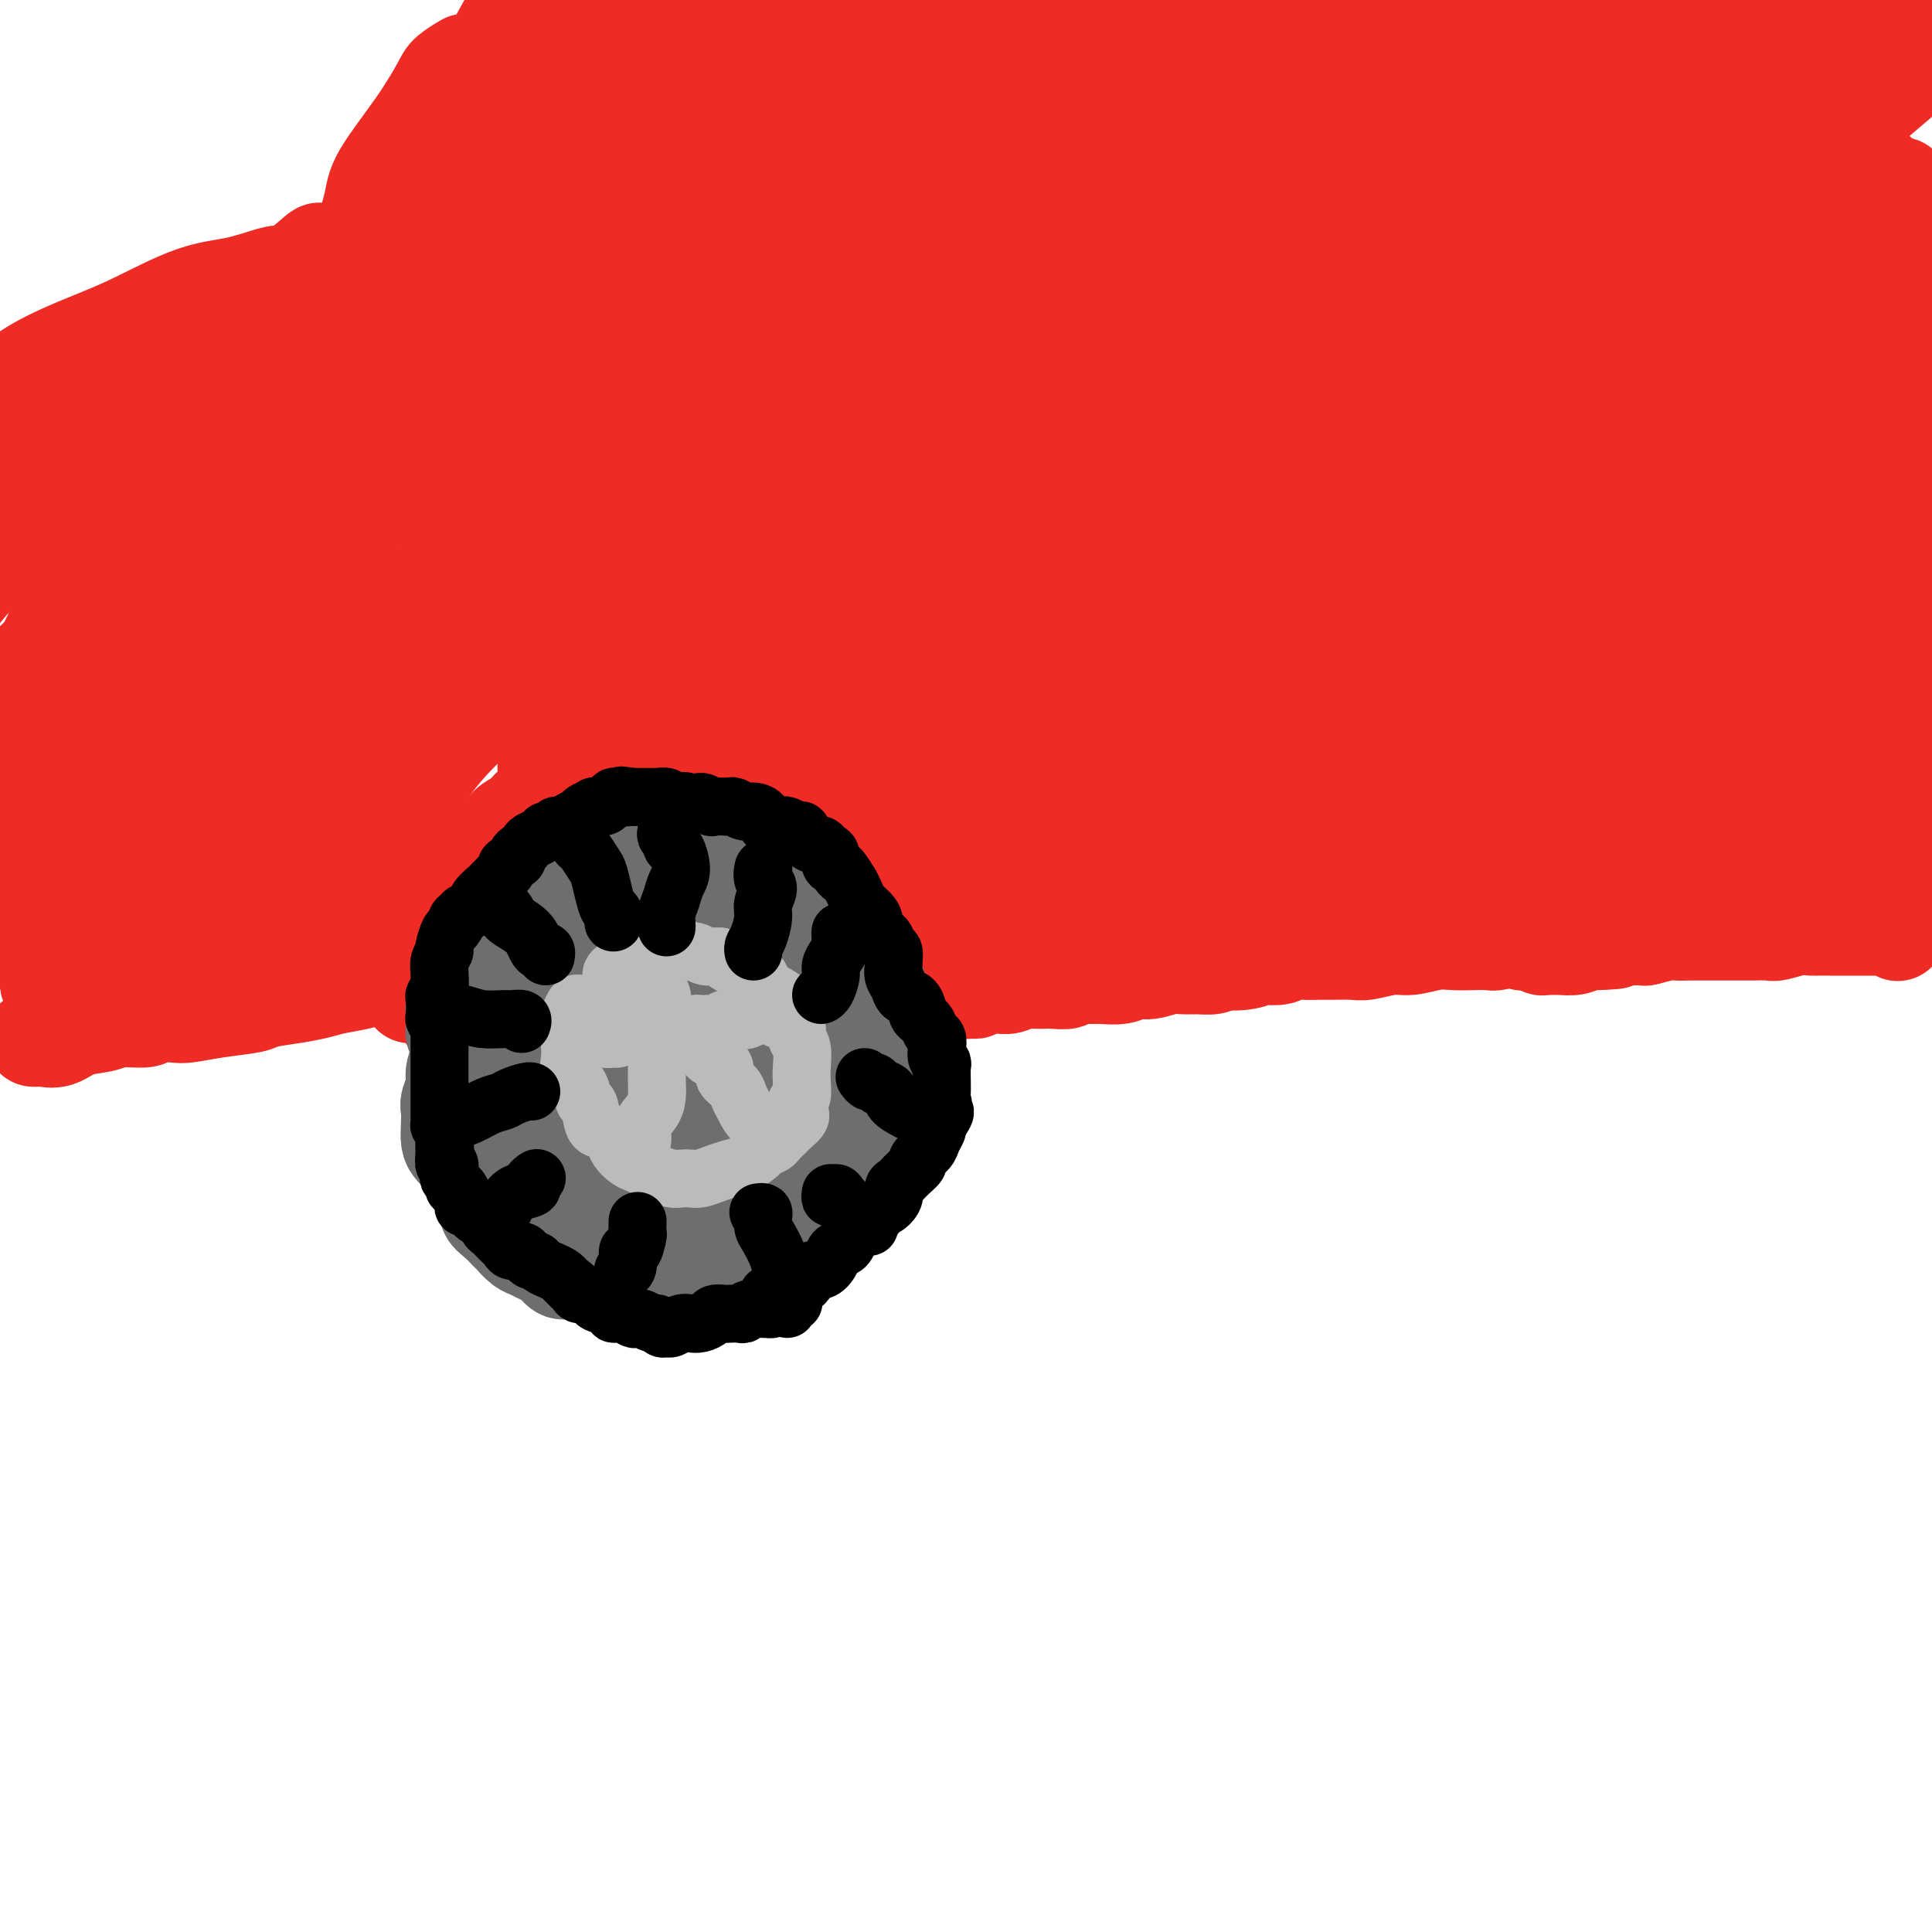 <svg viewBox='0 0 400 400' version='1.1' xmlns='http://www.w3.org/2000/svg' xmlns:xlink='http://www.w3.org/1999/xlink'><g fill='none' stroke='#EE2B24' stroke-width='20' stroke-linecap='round' stroke-linejoin='round'><path d='M7,215c0.027,0.001 0.054,0.002 0,0c-0.054,-0.002 -0.190,-0.007 0,0c0.190,0.007 0.704,0.027 1,0c0.296,-0.027 0.373,-0.102 1,0c0.627,0.102 1.804,0.382 3,0c1.196,-0.382 2.412,-1.427 4,-2c1.588,-0.573 3.549,-0.676 5,-1c1.451,-0.324 2.392,-0.871 4,-1c1.608,-0.129 3.883,0.159 5,0c1.117,-0.159 1.077,-0.763 2,-1c0.923,-0.237 2.810,-0.105 4,0c1.190,0.105 1.682,0.183 3,0c1.318,-0.183 3.462,-0.626 6,-1c2.538,-0.374 5.472,-0.678 7,-1c1.528,-0.322 1.652,-0.664 3,-1c1.348,-0.336 3.920,-0.668 6,-1c2.080,-0.332 3.667,-0.663 5,-1c1.333,-0.337 2.413,-0.679 4,-1c1.587,-0.321 3.682,-0.622 5,-1c1.318,-0.378 1.859,-0.833 3,-1c1.141,-0.167 2.883,-0.045 4,0c1.117,0.045 1.608,0.012 2,0c0.392,-0.012 0.683,-0.003 1,0c0.317,0.003 0.658,0.002 1,0'/><path d='M86,202c12.222,-1.833 3.276,0.083 0,1c-3.276,0.917 -0.881,0.834 0,1c0.881,0.166 0.250,0.580 0,1c-0.250,0.420 -0.119,0.844 0,1c0.119,0.156 0.224,0.042 0,0c-0.224,-0.042 -0.778,-0.012 -1,0c-0.222,0.012 -0.111,0.006 0,0'/><path d='M92,210c0.000,-0.446 0.000,-0.892 0,-1c-0.000,-0.108 -0.000,0.123 0,0c0.000,-0.123 0.000,-0.599 0,-1c-0.000,-0.401 -0.000,-0.726 0,-1c0.000,-0.274 0.000,-0.496 0,-1c-0.000,-0.504 -0.000,-1.288 0,-2c0.000,-0.712 0.000,-1.351 0,-2c-0.000,-0.649 -0.001,-1.309 0,-2c0.001,-0.691 0.004,-1.411 0,-2c-0.004,-0.589 -0.016,-1.045 0,-2c0.016,-0.955 0.060,-2.410 0,-3c-0.060,-0.590 -0.223,-0.314 0,-1c0.223,-0.686 0.834,-2.334 1,-3c0.166,-0.666 -0.111,-0.351 0,-1c0.111,-0.649 0.609,-2.261 1,-3c0.391,-0.739 0.673,-0.603 1,-1c0.327,-0.397 0.699,-1.325 1,-2c0.301,-0.675 0.532,-1.096 1,-2c0.468,-0.904 1.174,-2.290 2,-3c0.826,-0.710 1.772,-0.742 2,-1c0.228,-0.258 -0.263,-0.742 0,-1c0.263,-0.258 1.281,-0.291 2,-1c0.719,-0.709 1.141,-2.095 2,-3c0.859,-0.905 2.156,-1.327 3,-2c0.844,-0.673 1.234,-1.595 2,-2c0.766,-0.405 1.906,-0.294 3,-1c1.094,-0.706 2.141,-2.228 3,-3c0.859,-0.772 1.531,-0.792 2,-1c0.469,-0.208 0.734,-0.604 1,-1'/><path d='M119,161c4.208,-3.952 2.229,-1.831 2,-1c-0.229,0.831 1.291,0.374 2,0c0.709,-0.374 0.606,-0.663 1,-1c0.394,-0.337 1.284,-0.720 3,-1c1.716,-0.280 4.258,-0.457 6,-1c1.742,-0.543 2.685,-1.452 4,-2c1.315,-0.548 3.003,-0.736 5,-1c1.997,-0.264 4.303,-0.603 6,-1c1.697,-0.397 2.783,-0.852 4,-1c1.217,-0.148 2.564,0.010 4,0c1.436,-0.010 2.961,-0.188 4,0c1.039,0.188 1.593,0.741 2,1c0.407,0.259 0.667,0.225 1,1c0.333,0.775 0.737,2.361 1,3c0.263,0.639 0.384,0.332 1,1c0.616,0.668 1.728,2.310 2,3c0.272,0.690 -0.297,0.429 0,1c0.297,0.571 1.458,1.973 2,3c0.542,1.027 0.465,1.680 1,2c0.535,0.320 1.683,0.309 2,1c0.317,0.691 -0.195,2.086 0,3c0.195,0.914 1.098,1.348 2,2c0.902,0.652 1.805,1.521 2,2c0.195,0.479 -0.317,0.569 0,1c0.317,0.431 1.465,1.205 2,2c0.535,0.795 0.459,1.613 1,2c0.541,0.387 1.700,0.344 2,1c0.300,0.656 -0.260,2.011 0,3c0.260,0.989 1.339,1.612 2,2c0.661,0.388 0.903,0.539 1,1c0.097,0.461 0.048,1.230 0,2'/><path d='M184,189c3.652,5.838 0.782,1.931 0,1c-0.782,-0.931 0.523,1.112 1,2c0.477,0.888 0.127,0.619 0,1c-0.127,0.381 -0.030,1.412 0,2c0.030,0.588 -0.007,0.735 0,1c0.007,0.265 0.059,0.650 0,1c-0.059,0.350 -0.227,0.665 0,1c0.227,0.335 0.850,0.688 1,1c0.150,0.312 -0.174,0.581 0,1c0.174,0.419 0.845,0.988 1,1c0.155,0.012 -0.206,-0.533 0,-1c0.206,-0.467 0.978,-0.857 1,-1c0.022,-0.143 -0.708,-0.041 -1,0c-0.292,0.041 -0.146,0.020 0,0'/><path d='M198,205c0.331,-0.538 0.662,-1.076 1,-1c0.338,0.076 0.682,0.767 1,1c0.318,0.233 0.610,0.010 1,0c0.390,-0.010 0.877,0.193 1,0c0.123,-0.193 -0.117,-0.784 0,-1c0.117,-0.216 0.590,-0.058 1,0c0.410,0.058 0.757,0.017 1,0c0.243,-0.017 0.383,-0.008 1,0c0.617,0.008 1.710,0.016 2,0c0.290,-0.016 -0.221,-0.057 0,0c0.221,0.057 1.176,0.211 2,0c0.824,-0.211 1.516,-0.789 2,-1c0.484,-0.211 0.761,-0.057 1,0c0.239,0.057 0.439,0.016 1,0c0.561,-0.016 1.482,-0.008 2,0c0.518,0.008 0.631,0.016 1,0c0.369,-0.016 0.993,-0.057 2,0c1.007,0.057 2.398,0.213 3,0c0.602,-0.213 0.415,-0.793 1,-1c0.585,-0.207 1.940,-0.040 3,0c1.060,0.040 1.824,-0.046 3,0c1.176,0.046 2.765,0.222 4,0c1.235,-0.222 2.115,-0.844 3,-1c0.885,-0.156 1.774,0.155 3,0c1.226,-0.155 2.790,-0.776 4,-1c1.210,-0.224 2.067,-0.050 3,0c0.933,0.050 1.944,-0.025 3,0c1.056,0.025 2.159,0.150 3,0c0.841,-0.150 1.421,-0.575 2,-1'/><path d='M253,199c9.114,-0.944 4.400,-0.305 3,0c-1.400,0.305 0.516,0.274 2,0c1.484,-0.274 2.536,-0.791 3,-1c0.464,-0.209 0.340,-0.108 1,0c0.660,0.108 2.104,0.225 3,0c0.896,-0.225 1.244,-0.793 2,-1c0.756,-0.207 1.919,-0.054 3,0c1.081,0.054 2.081,0.011 3,0c0.919,-0.011 1.756,0.012 3,0c1.244,-0.012 2.895,-0.060 4,0c1.105,0.060 1.663,0.226 3,0c1.337,-0.226 3.453,-0.845 5,-1c1.547,-0.155 2.526,0.154 4,0c1.474,-0.154 3.443,-0.772 5,-1c1.557,-0.228 2.701,-0.064 4,0c1.299,0.064 2.754,0.030 4,0c1.246,-0.030 2.284,-0.057 3,0c0.716,0.057 1.109,0.197 2,0c0.891,-0.197 2.280,-0.732 3,-1c0.720,-0.268 0.771,-0.268 1,0c0.229,0.268 0.635,0.803 1,1c0.365,0.197 0.689,0.057 1,0c0.311,-0.057 0.608,-0.029 1,0c0.392,0.029 0.878,0.060 1,0c0.122,-0.060 -0.120,-0.213 0,0c0.120,0.213 0.602,0.790 1,1c0.398,0.210 0.712,0.054 1,0c0.288,-0.054 0.552,-0.004 1,0c0.448,0.004 1.082,-0.037 2,0c0.918,0.037 2.119,0.154 3,0c0.881,-0.154 1.440,-0.577 2,-1'/><path d='M328,195c11.828,-0.558 3.898,0.048 2,0c-1.898,-0.048 2.237,-0.749 4,-1c1.763,-0.251 1.153,-0.053 2,0c0.847,0.053 3.150,-0.038 4,0c0.850,0.038 0.248,0.206 1,0c0.752,-0.206 2.858,-0.787 4,-1c1.142,-0.213 1.321,-0.057 2,0c0.679,0.057 1.858,0.015 3,0c1.142,-0.015 2.248,-0.004 3,0c0.752,0.004 1.150,0.001 2,0c0.850,-0.001 2.151,0.001 3,0c0.849,-0.001 1.245,-0.004 2,0c0.755,0.004 1.870,0.015 3,0c1.130,-0.015 2.276,-0.057 3,0c0.724,0.057 1.024,0.211 2,0c0.976,-0.211 2.626,-0.789 4,-1c1.374,-0.211 2.473,-0.057 3,0c0.527,0.057 0.481,0.015 1,0c0.519,-0.015 1.602,-0.004 3,0c1.398,0.004 3.112,0.001 4,0c0.888,-0.001 0.949,-0.000 2,0c1.051,0.000 3.092,-0.001 4,0c0.908,0.001 0.685,0.004 1,0c0.315,-0.004 1.170,-0.015 2,0c0.830,0.015 1.635,0.056 2,0c0.365,-0.056 0.291,-0.207 0,0c-0.291,0.207 -0.797,0.774 -1,1c-0.203,0.226 -0.101,0.113 0,0'/><path d='M20,128c-0.036,0.163 -0.072,0.327 0,-1c0.072,-1.327 0.252,-4.144 1,-7c0.748,-2.856 2.065,-5.752 3,-8c0.935,-2.248 1.489,-3.850 2,-5c0.511,-1.150 0.980,-1.849 1,-2c0.020,-0.151 -0.410,0.246 -1,1c-0.590,0.754 -1.339,1.865 -2,3c-0.661,1.135 -1.234,2.295 -3,5c-1.766,2.705 -4.724,6.955 -7,11c-2.276,4.045 -3.868,7.886 -6,12c-2.132,4.114 -4.804,8.503 -7,13c-2.196,4.497 -3.917,9.103 -5,12c-1.083,2.897 -1.528,4.086 -1,4c0.528,-0.086 2.029,-1.446 5,-4c2.971,-2.554 7.413,-6.302 11,-10c3.587,-3.698 6.318,-7.347 10,-12c3.682,-4.653 8.314,-10.311 13,-16c4.686,-5.689 9.425,-11.408 13,-15c3.575,-3.592 5.984,-5.058 9,-7c3.016,-1.942 6.637,-4.362 8,-5c1.363,-0.638 0.466,0.505 -1,2c-1.466,1.495 -3.503,3.343 -7,7c-3.497,3.657 -8.455,9.123 -12,14c-3.545,4.877 -5.677,9.164 -10,16c-4.323,6.836 -10.836,16.220 -17,25c-6.164,8.780 -11.980,16.956 -16,23c-4.020,6.044 -6.246,9.957 -8,13c-1.754,3.043 -3.037,5.218 -3,5c0.037,-0.218 1.395,-2.828 4,-6c2.605,-3.172 6.459,-6.906 11,-12c4.541,-5.094 9.771,-11.547 15,-18'/><path d='M20,166c6.593,-8.183 8.074,-10.639 12,-15c3.926,-4.361 10.296,-10.626 16,-16c5.704,-5.374 10.742,-9.858 14,-12c3.258,-2.142 4.737,-1.942 5,-1c0.263,0.942 -0.688,2.625 -2,5c-1.312,2.375 -2.984,5.443 -6,9c-3.016,3.557 -7.376,7.605 -12,13c-4.624,5.395 -9.511,12.139 -13,18c-3.489,5.861 -5.579,10.839 -9,16c-3.421,5.161 -8.174,10.505 -11,14c-2.826,3.495 -3.724,5.140 -4,6c-0.276,0.860 0.069,0.933 2,-1c1.931,-1.933 5.447,-5.874 8,-9c2.553,-3.126 4.142,-5.438 7,-9c2.858,-3.562 6.986,-8.374 11,-13c4.014,-4.626 7.915,-9.067 11,-12c3.085,-2.933 5.354,-4.358 7,-5c1.646,-0.642 2.668,-0.500 2,1c-0.668,1.500 -3.027,4.359 -5,7c-1.973,2.641 -3.560,5.065 -6,9c-2.440,3.935 -5.733,9.382 -8,13c-2.267,3.618 -3.508,5.406 -5,8c-1.492,2.594 -3.237,5.995 -4,8c-0.763,2.005 -0.546,2.616 0,3c0.546,0.384 1.422,0.542 3,-1c1.578,-1.542 3.860,-4.783 6,-7c2.140,-2.217 4.140,-3.409 7,-6c2.860,-2.591 6.581,-6.581 10,-10c3.419,-3.419 6.536,-6.267 9,-8c2.464,-1.733 4.275,-2.352 5,-2c0.725,0.352 0.362,1.676 0,3'/><path d='M70,172c-0.739,1.798 -2.586,4.792 -4,7c-1.414,2.208 -2.393,3.629 -4,6c-1.607,2.371 -3.840,5.693 -5,8c-1.160,2.307 -1.245,3.599 -1,4c0.245,0.401 0.822,-0.090 2,-1c1.178,-0.910 2.957,-2.239 5,-4c2.043,-1.761 4.352,-3.954 6,-6c1.648,-2.046 2.637,-3.944 4,-6c1.363,-2.056 3.102,-4.269 4,-5c0.898,-0.731 0.956,0.020 1,0c0.044,-0.020 0.075,-0.812 0,0c-0.075,0.812 -0.254,3.229 -1,5c-0.746,1.771 -2.059,2.897 -3,5c-0.941,2.103 -1.512,5.181 -2,7c-0.488,1.819 -0.894,2.377 -1,3c-0.106,0.623 0.087,1.312 1,1c0.913,-0.312 2.547,-1.625 4,-3c1.453,-1.375 2.724,-2.811 4,-4c1.276,-1.189 2.557,-2.131 3,-3c0.443,-0.869 0.049,-1.666 0,-2c-0.049,-0.334 0.246,-0.205 0,0c-0.246,0.205 -1.032,0.488 -2,1c-0.968,0.512 -2.118,1.255 -3,2c-0.882,0.745 -1.498,1.492 -2,2c-0.502,0.508 -0.891,0.776 -2,1c-1.109,0.224 -2.937,0.403 -4,1c-1.063,0.597 -1.362,1.613 -2,2c-0.638,0.387 -1.614,0.145 -2,0c-0.386,-0.145 -0.181,-0.193 0,0c0.181,0.193 0.337,0.627 1,0c0.663,-0.627 1.831,-2.313 3,-4'/><path d='M70,189c1.017,-1.381 2.559,-2.835 4,-5c1.441,-2.165 2.779,-5.041 5,-9c2.221,-3.959 5.323,-8.999 8,-13c2.677,-4.001 4.929,-6.962 9,-11c4.071,-4.038 9.961,-9.155 14,-13c4.039,-3.845 6.228,-6.420 9,-9c2.772,-2.580 6.128,-5.166 8,-7c1.872,-1.834 2.260,-2.917 2,-3c-0.260,-0.083 -1.168,0.834 -2,2c-0.832,1.166 -1.587,2.582 -4,5c-2.413,2.418 -6.482,5.839 -10,9c-3.518,3.161 -6.483,6.062 -11,10c-4.517,3.938 -10.586,8.913 -15,13c-4.414,4.087 -7.174,7.287 -10,11c-2.826,3.713 -5.719,7.939 -7,9c-1.281,1.061 -0.950,-1.043 0,-3c0.950,-1.957 2.518,-3.768 5,-7c2.482,-3.232 5.876,-7.885 10,-13c4.124,-5.115 8.977,-10.692 13,-15c4.023,-4.308 7.216,-7.348 11,-12c3.784,-4.652 8.158,-10.917 11,-15c2.842,-4.083 4.150,-5.985 5,-8c0.850,-2.015 1.241,-4.143 0,-4c-1.241,0.143 -4.112,2.558 -7,4c-2.888,1.442 -5.791,1.911 -10,5c-4.209,3.089 -9.723,8.800 -16,15c-6.277,6.200 -13.317,12.891 -18,18c-4.683,5.109 -7.008,8.638 -10,12c-2.992,3.362 -6.652,6.559 -8,8c-1.348,1.441 -0.385,1.126 2,-1c2.385,-2.126 6.193,-6.063 10,-10'/><path d='M68,152c4.755,-4.754 10.643,-11.140 16,-17c5.357,-5.860 10.184,-11.194 17,-18c6.816,-6.806 15.620,-15.083 22,-22c6.380,-6.917 10.337,-12.474 13,-16c2.663,-3.526 4.034,-5.022 2,-3c-2.034,2.022 -7.471,7.561 -11,11c-3.529,3.439 -5.148,4.780 -11,10c-5.852,5.220 -15.937,14.321 -27,24c-11.063,9.679 -23.103,19.936 -32,28c-8.897,8.064 -14.650,13.935 -20,19c-5.350,5.065 -10.298,9.323 -12,9c-1.702,-0.323 -0.159,-5.227 2,-10c2.159,-4.773 4.935,-9.413 11,-17c6.065,-7.587 15.420,-18.119 23,-27c7.580,-8.881 13.386,-16.112 22,-25c8.614,-8.888 20.036,-19.434 27,-26c6.964,-6.566 9.470,-9.151 11,-11c1.530,-1.849 2.086,-2.962 0,-2c-2.086,0.962 -6.812,3.998 -14,9c-7.188,5.002 -16.838,11.971 -25,19c-8.162,7.029 -14.834,14.120 -24,22c-9.166,7.880 -20.824,16.551 -28,23c-7.176,6.449 -9.870,10.675 -12,13c-2.130,2.325 -3.697,2.747 -3,2c0.697,-0.747 3.656,-2.663 8,-7c4.344,-4.337 10.072,-11.095 16,-17c5.928,-5.905 12.055,-10.958 20,-18c7.945,-7.042 17.707,-16.073 25,-22c7.293,-5.927 12.117,-8.750 16,-11c3.883,-2.250 6.824,-3.929 7,-4c0.176,-0.071 -2.412,1.464 -5,3'/><path d='M102,71c-3.108,2.362 -8.377,6.768 -14,12c-5.623,5.232 -11.598,11.290 -19,18c-7.402,6.710 -16.229,14.074 -24,21c-7.771,6.926 -14.484,13.416 -19,18c-4.516,4.584 -6.835,7.261 -8,8c-1.165,0.739 -1.177,-0.462 0,-2c1.177,-1.538 3.543,-3.413 7,-8c3.457,-4.587 8.004,-11.885 13,-18c4.996,-6.115 10.440,-11.048 17,-18c6.560,-6.952 14.234,-15.923 20,-23c5.766,-7.077 9.623,-12.260 12,-15c2.377,-2.740 3.275,-3.036 2,-2c-1.275,1.036 -4.721,3.403 -8,6c-3.279,2.597 -6.390,5.425 -12,11c-5.610,5.575 -13.719,13.898 -22,22c-8.281,8.102 -16.735,15.984 -23,22c-6.265,6.016 -10.339,10.165 -14,14c-3.661,3.835 -6.907,7.356 -7,7c-0.093,-0.356 2.967,-4.589 6,-8c3.033,-3.411 6.039,-6.000 11,-11c4.961,-5.000 11.876,-12.410 18,-18c6.124,-5.590 11.458,-9.360 18,-15c6.542,-5.640 14.292,-13.149 20,-18c5.708,-4.851 9.372,-7.042 11,-8c1.628,-0.958 1.219,-0.683 0,0c-1.219,0.683 -3.247,1.772 -7,5c-3.753,3.228 -9.232,8.594 -14,13c-4.768,4.406 -8.824,7.851 -15,13c-6.176,5.149 -14.470,12.002 -20,17c-5.530,4.998 -8.294,8.142 -11,11c-2.706,2.858 -5.353,5.429 -8,8'/><path d='M12,133c-12.206,10.681 -5.221,3.885 -2,1c3.221,-2.885 2.679,-1.859 4,-3c1.321,-1.141 4.505,-4.450 7,-8c2.495,-3.550 4.302,-7.342 6,-10c1.698,-2.658 3.287,-4.182 5,-6c1.713,-1.818 3.548,-3.932 4,-5c0.452,-1.068 -0.481,-1.091 -1,-1c-0.519,0.091 -0.624,0.298 -2,1c-1.376,0.702 -4.024,1.901 -6,3c-1.976,1.099 -3.282,2.099 -5,3c-1.718,0.901 -3.848,1.703 -5,2c-1.152,0.297 -1.324,0.090 -2,0c-0.676,-0.090 -1.855,-0.063 -2,0c-0.145,0.063 0.742,0.163 1,0c0.258,-0.163 -0.115,-0.589 0,-1c0.115,-0.411 0.719,-0.808 2,-2c1.281,-1.192 3.241,-3.178 5,-5c1.759,-1.822 3.319,-3.480 6,-6c2.681,-2.520 6.483,-5.903 10,-9c3.517,-3.097 6.749,-5.910 10,-8c3.251,-2.090 6.521,-3.458 9,-5c2.479,-1.542 4.169,-3.259 5,-4c0.831,-0.741 0.805,-0.508 0,0c-0.805,0.508 -2.389,1.290 -5,3c-2.611,1.710 -6.249,4.346 -9,6c-2.751,1.654 -4.613,2.325 -7,4c-2.387,1.675 -5.297,4.355 -8,6c-2.703,1.645 -5.199,2.255 -7,3c-1.801,0.745 -2.908,1.624 -4,2c-1.092,0.376 -2.169,0.250 -3,0c-0.831,-0.250 -1.415,-0.625 -2,-1'/><path d='M16,93c-2.656,0.667 -1.297,0.334 -1,0c0.297,-0.334 -0.467,-0.669 -1,-1c-0.533,-0.331 -0.833,-0.658 -1,-1c-0.167,-0.342 -0.201,-0.697 0,-1c0.201,-0.303 0.637,-0.552 1,-1c0.363,-0.448 0.653,-1.095 2,-2c1.347,-0.905 3.752,-2.067 6,-4c2.248,-1.933 4.341,-4.636 7,-7c2.659,-2.364 5.885,-4.390 10,-7c4.115,-2.610 9.119,-5.805 13,-8c3.881,-2.195 6.637,-3.390 9,-5c2.363,-1.610 4.331,-3.635 5,-4c0.669,-0.365 0.037,0.929 -1,2c-1.037,1.071 -2.479,1.918 -5,3c-2.521,1.082 -6.122,2.398 -9,4c-2.878,1.602 -5.035,3.490 -8,5c-2.965,1.510 -6.739,2.640 -12,5c-5.261,2.360 -12.008,5.948 -16,8c-3.992,2.052 -5.229,2.569 -8,4c-2.771,1.431 -7.078,3.778 -10,5c-2.922,1.222 -4.461,1.320 -5,1c-0.539,-0.320 -0.078,-1.059 1,-2c1.078,-0.941 2.774,-2.084 5,-4c2.226,-1.916 4.980,-4.606 9,-7c4.020,-2.394 9.304,-4.491 13,-6c3.696,-1.509 5.805,-2.430 9,-4c3.195,-1.570 7.478,-3.788 11,-5c3.522,-1.212 6.284,-1.418 9,-2c2.716,-0.582 5.385,-1.541 7,-2c1.615,-0.459 2.176,-0.417 2,0c-0.176,0.417 -1.088,1.208 -2,2'/><path d='M56,59c2.138,-0.109 -0.516,0.617 -4,2c-3.484,1.383 -7.799,3.422 -11,5c-3.201,1.578 -5.287,2.695 -8,4c-2.713,1.305 -6.052,2.797 -10,5c-3.948,2.203 -8.505,5.117 -13,8c-4.495,2.883 -8.926,5.737 -12,8c-3.074,2.263 -4.789,3.936 -6,5c-1.211,1.064 -1.918,1.518 -2,2c-0.082,0.482 0.462,0.993 1,1c0.538,0.007 1.070,-0.490 3,-1c1.930,-0.510 5.258,-1.031 8,-2c2.742,-0.969 4.897,-2.384 8,-4c3.103,-1.616 7.154,-3.432 10,-5c2.846,-1.568 4.485,-2.890 6,-4c1.515,-1.110 2.905,-2.010 3,-2c0.095,0.010 -1.103,0.929 -2,2c-0.897,1.071 -1.491,2.293 -3,4c-1.509,1.707 -3.933,3.899 -7,7c-3.067,3.101 -6.776,7.112 -10,10c-3.224,2.888 -5.963,4.653 -9,8c-3.037,3.347 -6.373,8.276 -8,11c-1.627,2.724 -1.546,3.241 -1,3c0.546,-0.241 1.556,-1.241 3,-3c1.444,-1.759 3.321,-4.276 7,-7c3.679,-2.724 9.158,-5.656 13,-8c3.842,-2.344 6.045,-4.102 9,-6c2.955,-1.898 6.662,-3.937 9,-5c2.338,-1.063 3.307,-1.151 4,-1c0.693,0.151 1.110,0.541 0,2c-1.110,1.459 -3.746,3.988 -6,6c-2.254,2.012 -4.127,3.506 -6,5'/><path d='M22,109c-3.100,3.168 -4.848,4.589 -6,6c-1.152,1.411 -1.706,2.811 -2,3c-0.294,0.189 -0.329,-0.834 1,-2c1.329,-1.166 4.021,-2.475 6,-4c1.979,-1.525 3.243,-3.268 6,-6c2.757,-2.732 7.005,-6.454 12,-11c4.995,-4.546 10.735,-9.915 17,-15c6.265,-5.085 13.055,-9.886 18,-13c4.945,-3.114 8.046,-4.542 11,-6c2.954,-1.458 5.761,-2.947 7,-4c1.239,-1.053 0.908,-1.669 0,-1c-0.908,0.669 -2.395,2.622 -4,4c-1.605,1.378 -3.327,2.180 -5,3c-1.673,0.820 -3.296,1.659 -5,3c-1.704,1.341 -3.489,3.185 -5,4c-1.511,0.815 -2.749,0.600 -4,1c-1.251,0.400 -2.514,1.414 -3,2c-0.486,0.586 -0.196,0.742 0,1c0.196,0.258 0.299,0.617 1,0c0.701,-0.617 2.000,-2.211 3,-3c1.000,-0.789 1.700,-0.772 3,-2c1.300,-1.228 3.200,-3.701 5,-6c1.800,-2.299 3.501,-4.426 5,-6c1.499,-1.574 2.794,-2.596 4,-4c1.206,-1.404 2.321,-3.189 3,-4c0.679,-0.811 0.922,-0.647 1,-1c0.078,-0.353 -0.010,-1.225 0,-2c0.010,-0.775 0.116,-1.455 0,-2c-0.116,-0.545 -0.454,-0.954 -1,-1c-0.546,-0.046 -1.299,0.273 -2,1c-0.701,0.727 -1.351,1.864 -2,3'/><path d='M86,47c-1.305,1.501 -2.567,3.252 -4,5c-1.433,1.748 -3.036,3.491 -5,6c-1.964,2.509 -4.291,5.782 -6,8c-1.709,2.218 -2.802,3.380 -3,4c-0.198,0.620 0.500,0.696 1,0c0.500,-0.696 0.804,-2.166 2,-4c1.196,-1.834 3.286,-4.032 5,-6c1.714,-1.968 3.054,-3.706 5,-7c1.946,-3.294 4.498,-8.145 6,-11c1.502,-2.855 1.955,-3.715 3,-6c1.045,-2.285 2.682,-5.995 4,-9c1.318,-3.005 2.317,-5.304 3,-7c0.683,-1.696 1.048,-2.788 1,-4c-0.048,-1.212 -0.511,-2.543 -1,-3c-0.489,-0.457 -1.005,-0.038 -1,0c0.005,0.038 0.530,-0.304 0,0c-0.530,0.304 -2.116,1.254 -3,2c-0.884,0.746 -1.066,1.288 -2,3c-0.934,1.712 -2.620,4.595 -5,8c-2.380,3.405 -5.454,7.332 -7,10c-1.546,2.668 -1.563,4.078 -2,6c-0.437,1.922 -1.294,4.357 -1,5c0.294,0.643 1.740,-0.506 3,-2c1.260,-1.494 2.333,-3.333 4,-6c1.667,-2.667 3.927,-6.163 6,-9c2.073,-2.837 3.960,-5.016 6,-8c2.040,-2.984 4.232,-6.772 6,-10c1.768,-3.228 3.113,-5.896 5,-9c1.887,-3.104 4.316,-6.643 6,-9c1.684,-2.357 2.624,-3.530 3,-4c0.376,-0.470 0.188,-0.235 0,0'/><path d='M115,-10c5.984,-8.656 1.443,-1.797 -1,2c-2.443,3.797 -2.789,4.530 -4,7c-1.211,2.470 -3.289,6.677 -6,11c-2.711,4.323 -6.057,8.763 -8,12c-1.943,3.237 -2.485,5.272 -4,8c-1.515,2.728 -4.004,6.148 -5,8c-0.996,1.852 -0.500,2.135 0,2c0.500,-0.135 1.005,-0.690 2,-2c0.995,-1.310 2.481,-3.376 4,-5c1.519,-1.624 3.071,-2.806 5,-5c1.929,-2.194 4.235,-5.401 7,-9c2.765,-3.599 5.988,-7.589 9,-12c3.012,-4.411 5.814,-9.244 9,-13c3.186,-3.756 6.756,-6.436 9,-8c2.244,-1.564 3.162,-2.013 4,-2c0.838,0.013 1.596,0.488 1,2c-0.596,1.512 -2.547,4.059 -4,7c-1.453,2.941 -2.407,6.274 -5,11c-2.593,4.726 -6.826,10.843 -10,16c-3.174,5.157 -5.288,9.352 -9,15c-3.712,5.648 -9.023,12.748 -12,17c-2.977,4.252 -3.619,5.657 -3,6c0.619,0.343 2.498,-0.375 6,-4c3.502,-3.625 8.628,-10.155 13,-15c4.372,-4.845 7.992,-8.004 13,-13c5.008,-4.996 11.404,-11.829 18,-18c6.596,-6.171 13.392,-11.681 19,-16c5.608,-4.319 10.029,-7.446 13,-9c2.971,-1.554 4.492,-1.534 4,0c-0.492,1.534 -2.998,4.581 -6,8c-3.002,3.419 -6.501,7.209 -10,11'/><path d='M164,2c-5.669,6.317 -11.843,12.608 -19,20c-7.157,7.392 -15.298,15.883 -21,22c-5.702,6.117 -8.966,9.858 -12,13c-3.034,3.142 -5.838,5.684 -6,6c-0.162,0.316 2.319,-1.595 5,-4c2.681,-2.405 5.561,-5.306 10,-10c4.439,-4.694 10.436,-11.182 18,-18c7.564,-6.818 16.693,-13.965 24,-20c7.307,-6.035 12.790,-10.957 20,-16c7.210,-5.043 16.146,-10.205 23,-14c6.854,-3.795 11.627,-6.222 14,-7c2.373,-0.778 2.345,0.092 1,2c-1.345,1.908 -4.008,4.853 -9,9c-4.992,4.147 -12.314,9.497 -19,15c-6.686,5.503 -12.735,11.158 -20,18c-7.265,6.842 -15.746,14.870 -23,22c-7.254,7.130 -13.282,13.363 -17,17c-3.718,3.637 -5.126,4.679 -5,5c0.126,0.321 1.787,-0.079 3,-1c1.213,-0.921 1.978,-2.365 5,-5c3.022,-2.635 8.301,-6.463 15,-12c6.699,-5.537 14.817,-12.782 21,-18c6.183,-5.218 10.430,-8.408 17,-14c6.570,-5.592 15.461,-13.586 20,-17c4.539,-3.414 4.725,-2.248 4,-1c-0.725,1.248 -2.362,2.578 -6,6c-3.638,3.422 -9.276,8.936 -14,13c-4.724,4.064 -8.534,6.677 -15,13c-6.466,6.323 -15.587,16.356 -23,24c-7.413,7.644 -13.118,12.898 -18,18c-4.882,5.102 -8.941,10.051 -13,15'/><path d='M124,83c-14.256,14.493 -5.396,6.225 -1,2c4.396,-4.225 4.329,-4.407 7,-7c2.671,-2.593 8.082,-7.596 15,-14c6.918,-6.404 15.345,-14.210 22,-20c6.655,-5.790 11.538,-9.564 18,-14c6.462,-4.436 14.504,-9.535 20,-13c5.496,-3.465 8.445,-5.296 9,-5c0.555,0.296 -1.283,2.720 -4,5c-2.717,2.280 -6.314,4.416 -12,9c-5.686,4.584 -13.460,11.616 -20,18c-6.540,6.384 -11.846,12.122 -19,19c-7.154,6.878 -16.158,14.898 -22,21c-5.842,6.102 -8.523,10.286 -10,12c-1.477,1.714 -1.749,0.959 -1,0c0.749,-0.959 2.521,-2.122 6,-5c3.479,-2.878 8.666,-7.472 15,-13c6.334,-5.528 13.815,-11.992 20,-17c6.185,-5.008 11.074,-8.560 17,-13c5.926,-4.440 12.888,-9.766 17,-13c4.112,-3.234 5.372,-4.374 5,-4c-0.372,0.374 -2.376,2.261 -5,5c-2.624,2.739 -5.867,6.329 -11,11c-5.133,4.671 -12.155,10.424 -20,17c-7.845,6.576 -16.514,13.976 -23,20c-6.486,6.024 -10.791,10.673 -15,15c-4.209,4.327 -8.323,8.332 -10,10c-1.677,1.668 -0.916,0.999 0,0c0.916,-0.999 1.988,-2.330 5,-5c3.012,-2.670 7.965,-6.680 14,-12c6.035,-5.320 13.153,-11.948 19,-17c5.847,-5.052 10.424,-8.526 15,-12'/><path d='M175,63c10.504,-9.312 10.264,-9.594 11,-10c0.736,-0.406 2.447,-0.938 2,0c-0.447,0.938 -3.053,3.346 -7,7c-3.947,3.654 -9.236,8.555 -14,13c-4.764,4.445 -9.003,8.435 -15,14c-5.997,5.565 -13.752,12.707 -19,18c-5.248,5.293 -7.989,8.737 -10,11c-2.011,2.263 -3.292,3.343 -3,3c0.292,-0.343 2.156,-2.110 4,-4c1.844,-1.890 3.668,-3.904 7,-6c3.332,-2.096 8.174,-4.275 14,-8c5.826,-3.725 12.638,-8.996 18,-13c5.362,-4.004 9.275,-6.742 13,-9c3.725,-2.258 7.261,-4.035 9,-5c1.739,-0.965 1.681,-1.119 1,0c-0.681,1.119 -1.985,3.510 -5,7c-3.015,3.490 -7.739,8.080 -12,12c-4.261,3.920 -8.057,7.171 -13,12c-4.943,4.829 -11.031,11.237 -16,16c-4.969,4.763 -8.818,7.881 -11,10c-2.182,2.119 -2.696,3.241 -2,3c0.696,-0.241 2.603,-1.843 5,-4c2.397,-2.157 5.283,-4.870 8,-7c2.717,-2.130 5.263,-3.679 9,-6c3.737,-2.321 8.663,-5.414 13,-8c4.337,-2.586 8.084,-4.663 10,-6c1.916,-1.337 1.999,-1.933 2,-2c0.001,-0.067 -0.082,0.394 -2,2c-1.918,1.606 -5.670,4.355 -9,7c-3.330,2.645 -6.237,5.184 -10,9c-3.763,3.816 -8.381,8.908 -13,14'/><path d='M140,133c-6.823,6.252 -6.880,5.882 -8,7c-1.120,1.118 -3.302,3.725 -4,5c-0.698,1.275 0.088,1.219 1,1c0.912,-0.219 1.948,-0.601 3,-1c1.052,-0.399 2.118,-0.814 4,-2c1.882,-1.186 4.578,-3.145 7,-5c2.422,-1.855 4.570,-3.608 6,-5c1.430,-1.392 2.143,-2.422 2,-3c-0.143,-0.578 -1.143,-0.705 -3,0c-1.857,0.705 -4.570,2.241 -7,4c-2.430,1.759 -4.575,3.740 -7,6c-2.425,2.260 -5.130,4.799 -8,7c-2.870,2.201 -5.906,4.063 -8,6c-2.094,1.937 -3.245,3.950 -4,5c-0.755,1.050 -1.113,1.136 -1,1c0.113,-0.136 0.698,-0.495 1,-1c0.302,-0.505 0.321,-1.156 1,-2c0.679,-0.844 2.017,-1.881 3,-3c0.983,-1.119 1.611,-2.321 2,-4c0.389,-1.679 0.537,-3.835 1,-6c0.463,-2.165 1.239,-4.340 2,-7c0.761,-2.660 1.508,-5.805 2,-9c0.492,-3.195 0.731,-6.439 1,-9c0.269,-2.561 0.570,-4.437 0,-5c-0.570,-0.563 -2.011,0.187 -3,1c-0.989,0.813 -1.526,1.689 -3,4c-1.474,2.311 -3.887,6.059 -6,9c-2.113,2.941 -3.927,5.077 -6,8c-2.073,2.923 -4.404,6.633 -7,9c-2.596,2.367 -5.456,3.391 -7,4c-1.544,0.609 -1.772,0.805 -2,1'/><path d='M92,149c-1.623,0.903 -1.181,0.661 -1,0c0.181,-0.661 0.101,-1.740 0,-3c-0.101,-1.260 -0.223,-2.699 0,-4c0.223,-1.301 0.793,-2.464 1,-4c0.207,-1.536 0.052,-3.446 0,-6c-0.052,-2.554 -0.002,-5.751 0,-9c0.002,-3.249 -0.045,-6.551 0,-9c0.045,-2.449 0.182,-4.047 0,-6c-0.182,-1.953 -0.685,-4.262 0,-6c0.685,-1.738 2.556,-2.907 4,-4c1.444,-1.093 2.459,-2.112 4,-3c1.541,-0.888 3.608,-1.647 6,-2c2.392,-0.353 5.111,-0.301 7,0c1.889,0.301 2.949,0.851 5,1c2.051,0.149 5.094,-0.104 8,0c2.906,0.104 5.676,0.564 8,1c2.324,0.436 4.203,0.848 7,1c2.797,0.152 6.514,0.043 8,0c1.486,-0.043 0.743,-0.022 0,0'/><path d='M162,134c-1.189,-0.030 -2.378,-0.061 -3,0c-0.622,0.061 -0.676,0.212 -1,0c-0.324,-0.212 -0.917,-0.788 -1,-1c-0.083,-0.212 0.345,-0.061 1,0c0.655,0.061 1.539,0.033 3,0c1.461,-0.033 3.500,-0.069 5,0c1.500,0.069 2.461,0.244 4,1c1.539,0.756 3.656,2.091 5,3c1.344,0.909 1.914,1.390 3,3c1.086,1.610 2.688,4.349 4,6c1.312,1.651 2.336,2.215 3,3c0.664,0.785 0.970,1.792 2,3c1.030,1.208 2.786,2.618 4,4c1.214,1.382 1.886,2.737 3,4c1.114,1.263 2.670,2.433 4,4c1.330,1.567 2.433,3.531 4,5c1.567,1.469 3.599,2.444 5,3c1.401,0.556 2.170,0.694 3,1c0.830,0.306 1.719,0.781 2,1c0.281,0.219 -0.046,0.182 0,0c0.046,-0.182 0.464,-0.509 0,-1c-0.464,-0.491 -1.810,-1.145 -3,-2c-1.190,-0.855 -2.224,-1.911 -4,-3c-1.776,-1.089 -4.293,-2.213 -7,-3c-2.707,-0.787 -5.602,-1.239 -8,-1c-2.398,0.239 -4.298,1.170 -5,2c-0.702,0.830 -0.205,1.559 0,2c0.205,0.441 0.117,0.592 0,1c-0.117,0.408 -0.262,1.071 1,2c1.262,0.929 3.932,2.122 6,3c2.068,0.878 3.534,1.439 5,2'/><path d='M197,176c2.996,2.286 4.487,3.000 6,4c1.513,1.000 3.046,2.287 4,3c0.954,0.713 1.327,0.853 2,1c0.673,0.147 1.647,0.302 2,0c0.353,-0.302 0.085,-1.061 0,-2c-0.085,-0.939 0.012,-2.059 -1,-4c-1.012,-1.941 -3.134,-4.703 -5,-7c-1.866,-2.297 -3.476,-4.130 -6,-7c-2.524,-2.870 -5.960,-6.777 -9,-10c-3.040,-3.223 -5.682,-5.761 -8,-8c-2.318,-2.239 -4.312,-4.180 -6,-6c-1.688,-1.820 -3.070,-3.520 -4,-4c-0.930,-0.480 -1.408,0.259 -2,1c-0.592,0.741 -1.300,1.485 -1,3c0.300,1.515 1.606,3.800 3,6c1.394,2.200 2.877,4.315 5,7c2.123,2.685 4.887,5.941 8,9c3.113,3.059 6.575,5.923 9,8c2.425,2.077 3.813,3.369 6,4c2.187,0.631 5.174,0.603 7,0c1.826,-0.603 2.492,-1.779 3,-3c0.508,-1.221 0.857,-2.485 1,-5c0.143,-2.515 0.079,-6.281 -1,-10c-1.079,-3.719 -3.172,-7.392 -5,-11c-1.828,-3.608 -3.392,-7.150 -6,-12c-2.608,-4.850 -6.261,-11.006 -9,-16c-2.739,-4.994 -4.563,-8.824 -6,-12c-1.437,-3.176 -2.488,-5.697 -3,-7c-0.512,-1.303 -0.484,-1.389 0,-1c0.484,0.389 1.424,1.254 3,4c1.576,2.746 3.788,7.373 6,12'/><path d='M190,113c3.167,5.447 6.586,11.566 9,17c2.414,5.434 3.823,10.183 6,15c2.177,4.817 5.121,9.703 7,13c1.879,3.297 2.694,5.004 4,6c1.306,0.996 3.102,1.280 4,0c0.898,-1.280 0.898,-4.125 1,-7c0.102,-2.875 0.305,-5.782 0,-11c-0.305,-5.218 -1.117,-12.749 -2,-21c-0.883,-8.251 -1.838,-17.223 -3,-25c-1.162,-7.777 -2.530,-14.359 -4,-21c-1.470,-6.641 -3.042,-13.339 -4,-17c-0.958,-3.661 -1.302,-4.283 -3,-4c-1.698,0.283 -4.749,1.471 -7,5c-2.251,3.529 -3.702,9.400 -5,15c-1.298,5.600 -2.444,10.931 -4,18c-1.556,7.069 -3.524,15.876 -4,24c-0.476,8.124 0.539,15.565 2,20c1.461,4.435 3.366,5.863 7,5c3.634,-0.863 8.995,-4.019 13,-8c4.005,-3.981 6.652,-8.788 11,-16c4.348,-7.212 10.395,-16.829 15,-26c4.605,-9.171 7.766,-17.896 10,-25c2.234,-7.104 3.541,-12.586 4,-18c0.459,-5.414 0.069,-10.760 -2,-13c-2.069,-2.240 -5.817,-1.373 -9,0c-3.183,1.373 -5.801,3.252 -10,7c-4.199,3.748 -9.979,9.366 -15,14c-5.021,4.634 -9.284,8.283 -14,14c-4.716,5.717 -9.885,13.501 -13,20c-3.115,6.499 -4.176,11.714 -4,15c0.176,3.286 1.588,4.643 3,6'/><path d='M183,115c3.016,0.952 9.057,0.333 14,-1c4.943,-1.333 8.788,-3.378 13,-6c4.212,-2.622 8.790,-5.819 15,-12c6.210,-6.181 14.051,-15.345 20,-22c5.949,-6.655 10.007,-10.802 14,-17c3.993,-6.198 7.922,-14.448 9,-21c1.078,-6.552 -0.695,-11.407 -3,-14c-2.305,-2.593 -5.141,-2.924 -8,-3c-2.859,-0.076 -5.742,0.103 -11,3c-5.258,2.897 -12.893,8.513 -20,15c-7.107,6.487 -13.688,13.844 -20,22c-6.312,8.156 -12.356,17.112 -16,24c-3.644,6.888 -4.886,11.708 -5,16c-0.114,4.292 0.902,8.055 3,10c2.098,1.945 5.277,2.073 10,1c4.723,-1.073 10.988,-3.348 19,-9c8.012,-5.652 17.770,-14.681 25,-22c7.230,-7.319 11.931,-12.928 19,-23c7.069,-10.072 16.504,-24.608 22,-34c5.496,-9.392 7.051,-13.639 6,-17c-1.051,-3.361 -4.708,-5.835 -9,-5c-4.292,0.835 -9.217,4.978 -16,10c-6.783,5.022 -15.423,10.923 -24,17c-8.577,6.077 -17.091,12.329 -27,20c-9.909,7.671 -21.214,16.762 -29,23c-7.786,6.238 -12.053,9.623 -15,13c-2.947,3.377 -4.574,6.748 -4,7c0.574,0.252 3.350,-2.613 9,-7c5.650,-4.387 14.175,-10.297 22,-16c7.825,-5.703 14.950,-11.201 24,-18c9.050,-6.799 20.025,-14.900 31,-23'/><path d='M251,26c17.954,-13.453 19.838,-15.086 23,-18c3.162,-2.914 7.602,-7.110 9,-9c1.398,-1.890 -0.248,-1.473 -3,0c-2.752,1.473 -6.612,4.001 -13,8c-6.388,3.999 -15.304,9.469 -23,14c-7.696,4.531 -14.172,8.124 -23,14c-8.828,5.876 -20.006,14.033 -28,20c-7.994,5.967 -12.802,9.742 -17,13c-4.198,3.258 -7.785,6.000 -8,7c-0.215,1.000 2.941,0.259 6,-1c3.059,-1.259 6.022,-3.036 12,-7c5.978,-3.964 14.971,-10.116 24,-17c9.029,-6.884 18.092,-14.500 27,-22c8.908,-7.500 17.660,-14.883 23,-20c5.340,-5.117 7.269,-7.967 8,-10c0.731,-2.033 0.265,-3.249 -2,-3c-2.265,0.249 -6.331,1.962 -12,5c-5.669,3.038 -12.943,7.399 -21,12c-8.057,4.601 -16.897,9.440 -24,14c-7.103,4.560 -12.468,8.840 -17,12c-4.532,3.160 -8.230,5.198 -10,7c-1.770,1.802 -1.610,3.366 0,3c1.610,-0.366 4.672,-2.663 9,-6c4.328,-3.337 9.922,-7.715 15,-11c5.078,-3.285 9.640,-5.477 15,-10c5.360,-4.523 11.518,-11.377 17,-17c5.482,-5.623 10.289,-10.015 13,-13c2.711,-2.985 3.324,-4.563 2,-5c-1.324,-0.437 -4.587,0.267 -8,1c-3.413,0.733 -6.975,1.495 -11,4c-4.025,2.505 -8.512,6.752 -13,11'/><path d='M221,2c-4.657,3.920 -9.801,8.222 -14,11c-4.199,2.778 -7.454,4.034 -10,6c-2.546,1.966 -4.384,4.641 -3,6c1.384,1.359 5.990,1.402 9,1c3.010,-0.402 4.424,-1.247 7,-3c2.576,-1.753 6.312,-4.412 9,-7c2.688,-2.588 4.327,-5.105 7,-9c2.673,-3.895 6.381,-9.168 8,-12c1.619,-2.832 1.148,-3.224 1,-4c-0.148,-0.776 0.028,-1.936 -1,-2c-1.028,-0.064 -3.261,0.970 -6,2c-2.739,1.030 -5.985,2.057 -10,5c-4.015,2.943 -8.801,7.802 -13,12c-4.199,4.198 -7.812,7.734 -12,12c-4.188,4.266 -8.951,9.262 -12,14c-3.049,4.738 -4.386,9.219 -5,12c-0.614,2.781 -0.506,3.864 2,4c2.506,0.136 7.411,-0.673 12,-2c4.589,-1.327 8.862,-3.170 15,-6c6.138,-2.830 14.141,-6.645 22,-10c7.859,-3.355 15.573,-6.249 22,-9c6.427,-2.751 11.565,-5.359 14,-6c2.435,-0.641 2.165,0.685 1,2c-1.165,1.315 -3.225,2.619 -8,6c-4.775,3.381 -12.265,8.840 -19,14c-6.735,5.160 -12.713,10.022 -20,16c-7.287,5.978 -15.881,13.071 -23,19c-7.119,5.929 -12.764,10.692 -16,14c-3.236,3.308 -4.064,5.160 -4,6c0.064,0.840 1.018,0.669 4,-1c2.982,-1.669 7.991,-4.834 13,-8'/><path d='M191,85c5.085,-3.118 9.297,-6.414 16,-11c6.703,-4.586 15.895,-10.461 25,-17c9.105,-6.539 18.122,-13.741 25,-19c6.878,-5.259 11.618,-8.573 16,-11c4.382,-2.427 8.405,-3.965 10,-4c1.595,-0.035 0.760,1.435 -1,3c-1.760,1.565 -4.446,3.227 -9,7c-4.554,3.773 -10.977,9.659 -16,14c-5.023,4.341 -8.648,7.138 -14,11c-5.352,3.862 -12.433,8.788 -17,12c-4.567,3.212 -6.621,4.711 -8,6c-1.379,1.289 -2.084,2.369 -2,3c0.084,0.631 0.956,0.815 3,0c2.044,-0.815 5.261,-2.627 8,-4c2.739,-1.373 5.000,-2.307 11,-7c6.000,-4.693 15.741,-13.145 21,-18c5.259,-4.855 6.038,-6.115 9,-9c2.962,-2.885 8.109,-7.396 10,-9c1.891,-1.604 0.527,-0.299 -1,1c-1.527,1.299 -3.216,2.594 -7,6c-3.784,3.406 -9.663,8.922 -14,13c-4.337,4.078 -7.133,6.718 -12,11c-4.867,4.282 -11.804,10.205 -18,15c-6.196,4.795 -11.652,8.463 -15,11c-3.348,2.537 -4.589,3.942 -5,5c-0.411,1.058 0.007,1.769 1,2c0.993,0.231 2.562,-0.018 5,-1c2.438,-0.982 5.746,-2.696 9,-5c3.254,-2.304 6.453,-5.197 11,-9c4.547,-3.803 10.442,-8.515 15,-12c4.558,-3.485 7.779,-5.742 11,-8'/><path d='M258,61c6.590,-5.623 4.565,-5.182 3,-4c-1.565,1.182 -2.671,3.103 -5,5c-2.329,1.897 -5.879,3.768 -11,7c-5.121,3.232 -11.811,7.826 -17,12c-5.189,4.174 -8.878,7.930 -14,12c-5.122,4.070 -11.677,8.454 -17,12c-5.323,3.546 -9.412,6.255 -12,8c-2.588,1.745 -3.674,2.527 -4,3c-0.326,0.473 0.109,0.638 1,0c0.891,-0.638 2.239,-2.079 4,-3c1.761,-0.921 3.934,-1.323 6,-2c2.066,-0.677 4.023,-1.630 6,-2c1.977,-0.370 3.974,-0.156 5,0c1.026,0.156 1.081,0.256 1,1c-0.081,0.744 -0.298,2.133 -1,3c-0.702,0.867 -1.888,1.212 -3,3c-1.112,1.788 -2.149,5.019 -3,7c-0.851,1.981 -1.517,2.711 -2,4c-0.483,1.289 -0.785,3.136 -1,5c-0.215,1.864 -0.345,3.746 0,5c0.345,1.254 1.164,1.878 2,2c0.836,0.122 1.687,-0.260 3,-1c1.313,-0.740 3.087,-1.837 4,-3c0.913,-1.163 0.966,-2.393 1,-4c0.034,-1.607 0.049,-3.591 0,-5c-0.049,-1.409 -0.163,-2.244 -1,-3c-0.837,-0.756 -2.395,-1.435 -4,-2c-1.605,-0.565 -3.255,-1.017 -5,-1c-1.745,0.017 -3.585,0.505 -5,1c-1.415,0.495 -2.404,0.999 -3,2c-0.596,1.001 -0.798,2.501 -1,4'/><path d='M185,127c-0.850,1.881 -0.974,3.582 -1,5c-0.026,1.418 0.046,2.553 0,4c-0.046,1.447 -0.208,3.207 0,5c0.208,1.793 0.788,3.618 1,5c0.212,1.382 0.058,2.320 0,3c-0.058,0.680 -0.020,1.101 0,1c0.020,-0.101 0.023,-0.724 0,-1c-0.023,-0.276 -0.070,-0.205 0,-1c0.070,-0.795 0.257,-2.457 0,-3c-0.257,-0.543 -0.958,0.031 -2,0c-1.042,-0.031 -2.425,-0.669 -4,-1c-1.575,-0.331 -3.344,-0.354 -5,0c-1.656,0.354 -3.201,1.086 -5,2c-1.799,0.914 -3.854,2.009 -5,3c-1.146,0.991 -1.385,1.878 -2,3c-0.615,1.122 -1.606,2.480 -2,4c-0.394,1.520 -0.190,3.201 0,4c0.190,0.799 0.365,0.717 1,1c0.635,0.283 1.729,0.930 2,1c0.271,0.070 -0.280,-0.437 0,0c0.280,0.437 1.391,1.816 2,3c0.609,1.184 0.715,2.172 1,3c0.285,0.828 0.750,1.498 1,2c0.250,0.502 0.285,0.838 0,1c-0.285,0.162 -0.891,0.150 -1,0c-0.109,-0.150 0.279,-0.438 0,0c-0.279,0.438 -1.224,1.604 -2,3c-0.776,1.396 -1.383,3.024 -2,4c-0.617,0.976 -1.243,1.301 -2,2c-0.757,0.699 -1.645,1.771 -2,2c-0.355,0.229 -0.178,-0.386 0,-1'/><path d='M158,181c-1.392,1.126 -0.373,-1.059 0,-3c0.373,-1.941 0.098,-3.636 0,-5c-0.098,-1.364 -0.021,-2.396 0,-4c0.021,-1.604 -0.016,-3.781 0,-5c0.016,-1.219 0.084,-1.479 0,-2c-0.084,-0.521 -0.320,-1.303 0,-2c0.320,-0.697 1.195,-1.308 2,-2c0.805,-0.692 1.541,-1.464 2,-2c0.459,-0.536 0.641,-0.834 1,-1c0.359,-0.166 0.895,-0.199 1,0c0.105,0.199 -0.221,0.631 0,1c0.221,0.369 0.987,0.676 1,1c0.013,0.324 -0.729,0.665 -1,1c-0.271,0.335 -0.073,0.664 0,1c0.073,0.336 0.019,0.678 0,1c-0.019,0.322 -0.005,0.625 0,1c0.005,0.375 0.001,0.821 0,1c-0.001,0.179 -0.001,0.089 0,0'/><path d='M176,127c-0.704,-0.732 -1.409,-1.464 -2,-2c-0.591,-0.536 -1.070,-0.877 -2,-1c-0.930,-0.123 -2.313,-0.030 -3,0c-0.687,0.030 -0.679,-0.004 -1,0c-0.321,0.004 -0.971,0.044 -1,0c-0.029,-0.044 0.563,-0.173 1,0c0.437,0.173 0.721,0.647 1,1c0.279,0.353 0.554,0.586 1,1c0.446,0.414 1.062,1.010 2,2c0.938,0.990 2.199,2.374 3,3c0.801,0.626 1.143,0.494 2,1c0.857,0.506 2.230,1.651 3,2c0.770,0.349 0.938,-0.098 1,0c0.062,0.098 0.018,0.742 0,1c-0.018,0.258 -0.009,0.129 0,0'/><path d='M238,136c-1.098,0.583 -2.196,1.166 -3,2c-0.804,0.834 -1.314,1.919 -2,3c-0.686,1.081 -1.548,2.156 -2,3c-0.452,0.844 -0.493,1.456 -1,3c-0.507,1.544 -1.481,4.021 -2,6c-0.519,1.979 -0.585,3.460 -1,6c-0.415,2.540 -1.180,6.139 -1,9c0.180,2.861 1.305,4.984 2,6c0.695,1.016 0.958,0.926 2,1c1.042,0.074 2.861,0.314 4,0c1.139,-0.314 1.596,-1.180 2,-2c0.404,-0.820 0.755,-1.594 1,-2c0.245,-0.406 0.383,-0.446 0,-1c-0.383,-0.554 -1.288,-1.623 -2,-2c-0.712,-0.377 -1.230,-0.063 -2,0c-0.770,0.063 -1.792,-0.126 -3,0c-1.208,0.126 -2.601,0.565 -4,1c-1.399,0.435 -2.805,0.865 -4,2c-1.195,1.135 -2.179,2.975 -3,4c-0.821,1.025 -1.478,1.234 -2,2c-0.522,0.766 -0.909,2.090 -1,3c-0.091,0.910 0.115,1.408 0,2c-0.115,0.592 -0.552,1.279 -1,2c-0.448,0.721 -0.906,1.476 -1,2c-0.094,0.524 0.175,0.816 0,1c-0.175,0.184 -0.794,0.258 -1,0c-0.206,-0.258 -0.000,-0.848 0,-1c0.000,-0.152 -0.206,0.135 -1,0c-0.794,-0.135 -2.175,-0.690 -3,-1c-0.825,-0.310 -1.093,-0.374 -2,0c-0.907,0.374 -2.454,1.187 -4,2'/><path d='M203,187c-2.253,0.343 -2.385,1.201 -3,2c-0.615,0.799 -1.715,1.541 -2,2c-0.285,0.459 0.243,0.636 1,1c0.757,0.364 1.741,0.917 3,1c1.259,0.083 2.791,-0.302 5,-1c2.209,-0.698 5.093,-1.709 7,-2c1.907,-0.291 2.836,0.136 7,-1c4.164,-1.136 11.562,-3.836 16,-5c4.438,-1.164 5.914,-0.792 10,-2c4.086,-1.208 10.780,-3.994 18,-6c7.220,-2.006 14.966,-3.230 21,-4c6.034,-0.770 10.355,-1.084 16,-2c5.645,-0.916 12.613,-2.432 19,-3c6.387,-0.568 12.193,-0.187 17,0c4.807,0.187 8.614,0.179 12,0c3.386,-0.179 6.352,-0.531 8,-1c1.648,-0.469 1.978,-1.057 2,-1c0.022,0.057 -0.265,0.759 -2,1c-1.735,0.241 -4.918,0.021 -8,0c-3.082,-0.021 -6.063,0.157 -11,1c-4.937,0.843 -11.831,2.351 -19,4c-7.169,1.649 -14.613,3.437 -21,5c-6.387,1.563 -11.718,2.899 -18,5c-6.282,2.101 -13.517,4.965 -19,7c-5.483,2.035 -9.216,3.241 -12,4c-2.784,0.759 -4.621,1.071 -5,1c-0.379,-0.071 0.700,-0.525 2,-1c1.300,-0.475 2.823,-0.973 7,-2c4.177,-1.027 11.009,-2.584 16,-4c4.991,-1.416 8.140,-2.690 13,-4c4.860,-1.310 11.430,-2.655 18,-4'/><path d='M301,178c12.557,-3.237 15.951,-3.831 22,-5c6.049,-1.169 14.754,-2.914 21,-4c6.246,-1.086 10.032,-1.514 15,-2c4.968,-0.486 11.116,-1.028 16,-1c4.884,0.028 8.504,0.628 11,1c2.496,0.372 3.868,0.516 5,1c1.132,0.484 2.024,1.308 2,2c-0.024,0.692 -0.962,1.253 -3,2c-2.038,0.747 -5.174,1.682 -9,3c-3.826,1.318 -8.342,3.020 -12,4c-3.658,0.980 -6.459,1.239 -12,2c-5.541,0.761 -13.821,2.026 -20,3c-6.179,0.974 -10.255,1.659 -16,2c-5.745,0.341 -13.158,0.340 -20,0c-6.842,-0.340 -13.111,-1.018 -18,-2c-4.889,-0.982 -8.396,-2.267 -12,-3c-3.604,-0.733 -7.304,-0.913 -9,-1c-1.696,-0.087 -1.389,-0.080 -1,0c0.389,0.080 0.860,0.234 3,1c2.140,0.766 5.950,2.142 9,3c3.050,0.858 5.340,1.196 10,1c4.660,-0.196 11.689,-0.926 18,-3c6.311,-2.074 11.906,-5.492 16,-9c4.094,-3.508 6.689,-7.107 10,-11c3.311,-3.893 7.337,-8.079 10,-13c2.663,-4.921 3.964,-10.578 4,-15c0.036,-4.422 -1.192,-7.610 -4,-11c-2.808,-3.390 -7.196,-6.981 -11,-9c-3.804,-2.019 -7.024,-2.467 -13,-1c-5.976,1.467 -14.707,4.848 -23,9c-8.293,4.152 -16.146,9.076 -24,14'/><path d='M266,136c-9.666,5.758 -10.332,8.654 -14,12c-3.668,3.346 -10.339,7.141 -14,11c-3.661,3.859 -4.311,7.780 -4,10c0.311,2.220 1.583,2.739 5,3c3.417,0.261 8.979,0.263 13,-1c4.021,-1.263 6.500,-3.791 11,-7c4.500,-3.209 11.019,-7.098 18,-13c6.981,-5.902 14.423,-13.816 20,-20c5.577,-6.184 9.289,-10.639 13,-16c3.711,-5.361 7.420,-11.627 9,-17c1.580,-5.373 1.030,-9.852 0,-13c-1.030,-3.148 -2.541,-4.966 -6,-6c-3.459,-1.034 -8.867,-1.286 -14,0c-5.133,1.286 -9.991,4.108 -16,8c-6.009,3.892 -13.170,8.854 -20,15c-6.830,6.146 -13.329,13.475 -18,20c-4.671,6.525 -7.515,12.247 -10,18c-2.485,5.753 -4.610,11.536 -4,16c0.610,4.464 3.956,7.608 7,9c3.044,1.392 5.786,1.031 10,-1c4.214,-2.031 9.899,-5.733 16,-11c6.101,-5.267 12.619,-12.098 19,-18c6.381,-5.902 12.624,-10.876 18,-17c5.376,-6.124 9.885,-13.399 13,-19c3.115,-5.601 4.837,-9.528 5,-14c0.163,-4.472 -1.234,-9.488 -4,-13c-2.766,-3.512 -6.901,-5.518 -11,-7c-4.099,-1.482 -8.160,-2.438 -14,-2c-5.840,0.438 -13.457,2.272 -21,6c-7.543,3.728 -15.012,9.351 -21,15c-5.988,5.649 -10.494,11.325 -15,17'/><path d='M237,101c-4.726,6.146 -9.043,13.011 -11,18c-1.957,4.989 -1.556,8.104 0,11c1.556,2.896 4.265,5.574 7,7c2.735,1.426 5.496,1.599 10,0c4.504,-1.599 10.752,-4.969 17,-10c6.248,-5.031 12.497,-11.722 18,-18c5.503,-6.278 10.260,-12.144 16,-20c5.740,-7.856 12.462,-17.702 16,-26c3.538,-8.298 3.890,-15.047 4,-20c0.110,-4.953 -0.024,-8.110 -2,-10c-1.976,-1.890 -5.796,-2.514 -11,0c-5.204,2.514 -11.792,8.166 -17,13c-5.208,4.834 -9.035,8.850 -14,15c-4.965,6.150 -11.069,14.433 -17,23c-5.931,8.567 -11.688,17.417 -15,25c-3.312,7.583 -4.177,13.900 -4,18c0.177,4.100 1.398,5.982 4,7c2.602,1.018 6.586,1.173 11,-1c4.414,-2.173 9.259,-6.674 16,-13c6.741,-6.326 15.379,-14.477 23,-22c7.621,-7.523 14.224,-14.417 21,-23c6.776,-8.583 13.725,-18.854 20,-28c6.275,-9.146 11.876,-17.168 15,-23c3.124,-5.832 3.771,-9.474 4,-12c0.229,-2.526 0.041,-3.934 -3,-3c-3.041,0.934 -8.935,4.212 -14,8c-5.065,3.788 -9.302,8.087 -14,13c-4.698,4.913 -9.857,10.441 -17,19c-7.143,8.559 -16.269,20.151 -22,29c-5.731,8.849 -8.066,14.957 -10,21c-1.934,6.043 -3.467,12.022 -5,18'/><path d='M263,117c-1.152,7.469 3.468,6.642 7,6c3.532,-0.642 5.977,-1.099 12,-5c6.023,-3.901 15.624,-11.245 24,-18c8.376,-6.755 15.525,-12.921 25,-22c9.475,-9.079 21.275,-21.072 31,-31c9.725,-9.928 17.375,-17.791 23,-23c5.625,-5.209 9.226,-7.765 9,-8c-0.226,-0.235 -4.279,1.851 -8,4c-3.721,2.149 -7.109,4.362 -15,10c-7.891,5.638 -20.283,14.701 -30,23c-9.717,8.299 -16.759,15.834 -27,25c-10.241,9.166 -23.681,19.963 -34,30c-10.319,10.037 -17.515,19.313 -23,26c-5.485,6.687 -9.257,10.783 -10,13c-0.743,2.217 1.543,2.553 5,1c3.457,-1.553 8.086,-4.996 13,-9c4.914,-4.004 10.113,-8.568 19,-16c8.887,-7.432 21.463,-17.733 32,-26c10.537,-8.267 19.036,-14.499 29,-22c9.964,-7.501 21.393,-16.271 30,-23c8.607,-6.729 14.393,-11.416 17,-13c2.607,-1.584 2.036,-0.064 -1,3c-3.036,3.064 -8.537,7.672 -14,12c-5.463,4.328 -10.887,8.374 -19,15c-8.113,6.626 -18.913,15.831 -30,25c-11.087,9.169 -22.459,18.302 -32,27c-9.541,8.698 -17.250,16.960 -22,22c-4.750,5.040 -6.541,6.856 -7,8c-0.459,1.144 0.415,1.616 2,1c1.585,-0.616 3.881,-2.319 9,-6c5.119,-3.681 13.059,-9.341 21,-15'/><path d='M299,131c10.317,-7.049 20.109,-14.672 29,-21c8.891,-6.328 16.881,-11.359 26,-18c9.119,-6.641 19.366,-14.890 27,-20c7.634,-5.110 12.653,-7.081 15,-8c2.347,-0.919 2.021,-0.785 -1,1c-3.021,1.785 -8.736,5.222 -14,9c-5.264,3.778 -10.076,7.896 -18,14c-7.924,6.104 -18.961,14.194 -29,22c-10.039,7.806 -19.079,15.327 -26,21c-6.921,5.673 -11.723,9.496 -16,13c-4.277,3.504 -8.031,6.689 -9,8c-0.969,1.311 0.846,0.750 4,0c3.154,-0.750 7.648,-1.688 14,-5c6.352,-3.312 14.561,-8.998 22,-14c7.439,-5.002 14.109,-9.319 23,-15c8.891,-5.681 20.004,-12.727 30,-19c9.996,-6.273 18.876,-11.774 24,-15c5.124,-3.226 6.493,-4.178 7,-4c0.507,0.178 0.153,1.486 -4,5c-4.153,3.514 -12.106,9.232 -19,14c-6.894,4.768 -12.731,8.584 -22,15c-9.269,6.416 -21.971,15.433 -31,22c-9.029,6.567 -14.384,10.685 -21,15c-6.616,4.315 -14.494,8.828 -18,11c-3.506,2.172 -2.639,2.002 -1,1c1.639,-1.002 4.049,-2.837 8,-5c3.951,-2.163 9.443,-4.654 17,-9c7.557,-4.346 17.180,-10.546 25,-16c7.820,-5.454 13.836,-10.161 22,-15c8.164,-4.839 18.475,-9.811 25,-13c6.525,-3.189 9.262,-4.594 12,-6'/><path d='M400,99c17.490,-9.964 7.214,-3.375 1,1c-6.214,4.375 -8.365,6.535 -12,9c-3.635,2.465 -8.752,5.233 -15,10c-6.248,4.767 -13.627,11.532 -21,17c-7.373,5.468 -14.741,9.637 -20,13c-5.259,3.363 -8.408,5.919 -10,8c-1.592,2.081 -1.626,3.687 -1,4c0.626,0.313 1.912,-0.668 5,-2c3.088,-1.332 7.978,-3.017 14,-6c6.022,-2.983 13.176,-7.265 19,-11c5.824,-3.735 10.319,-6.924 16,-11c5.681,-4.076 12.548,-9.038 17,-12c4.452,-2.962 6.489,-3.923 7,-4c0.511,-0.077 -0.504,0.730 -3,3c-2.496,2.270 -6.474,6.003 -10,9c-3.526,2.997 -6.601,5.259 -11,9c-4.399,3.741 -10.122,8.963 -15,13c-4.878,4.037 -8.911,6.891 -11,9c-2.089,2.109 -2.235,3.472 -2,4c0.235,0.528 0.849,0.219 3,-1c2.151,-1.219 5.838,-3.350 9,-5c3.162,-1.650 5.798,-2.820 10,-5c4.202,-2.180 9.971,-5.372 15,-9c5.029,-3.628 9.320,-7.693 12,-10c2.680,-2.307 3.749,-2.857 4,-3c0.251,-0.143 -0.318,0.122 -2,2c-1.682,1.878 -4.478,5.371 -7,8c-2.522,2.629 -4.769,4.395 -8,7c-3.231,2.605 -7.447,6.047 -10,9c-2.553,2.953 -3.444,5.415 -4,7c-0.556,1.585 -0.778,2.292 -1,3'/><path d='M369,165c0.085,1.195 2.797,-0.817 5,-2c2.203,-1.183 3.895,-1.537 7,-3c3.105,-1.463 7.621,-4.035 11,-6c3.379,-1.965 5.619,-3.322 8,-5c2.381,-1.678 4.903,-3.678 6,-4c1.097,-0.322 0.768,1.032 0,2c-0.768,0.968 -1.974,1.549 -4,3c-2.026,1.451 -4.871,3.771 -8,7c-3.129,3.229 -6.540,7.366 -9,10c-2.460,2.634 -3.968,3.763 -5,5c-1.032,1.237 -1.587,2.581 -1,3c0.587,0.419 2.315,-0.087 4,-1c1.685,-0.913 3.328,-2.232 6,-4c2.672,-1.768 6.372,-3.986 9,-6c2.628,-2.014 4.183,-3.826 6,-5c1.817,-1.174 3.895,-1.712 5,-2c1.105,-0.288 1.235,-0.326 1,0c-0.235,0.326 -0.837,1.017 -2,2c-1.163,0.983 -2.889,2.259 -4,4c-1.111,1.741 -1.608,3.947 -3,6c-1.392,2.053 -3.680,3.952 -5,6c-1.320,2.048 -1.674,4.243 -2,5c-0.326,0.757 -0.625,0.074 0,0c0.625,-0.074 2.172,0.460 3,0c0.828,-0.460 0.936,-1.915 2,-3c1.064,-1.085 3.085,-1.801 4,-3c0.915,-1.199 0.726,-2.882 1,-4c0.274,-1.118 1.012,-1.671 1,-3c-0.012,-1.329 -0.772,-3.435 -1,-5c-0.228,-1.565 0.078,-2.590 0,-5c-0.078,-2.410 -0.539,-6.205 -1,-10'/><path d='M403,147c-0.371,-5.889 -0.299,-10.611 -1,-15c-0.701,-4.389 -2.176,-8.446 -3,-14c-0.824,-5.554 -0.998,-12.604 -1,-18c-0.002,-5.396 0.167,-9.139 0,-14c-0.167,-4.861 -0.669,-10.842 -1,-16c-0.331,-5.158 -0.489,-9.493 -1,-13c-0.511,-3.507 -1.373,-6.187 -2,-9c-0.627,-2.813 -1.018,-5.760 -2,-8c-0.982,-2.240 -2.555,-3.773 -4,-5c-1.445,-1.227 -2.762,-2.149 -5,-3c-2.238,-0.851 -5.398,-1.630 -9,-1c-3.602,0.630 -7.647,2.670 -11,4c-3.353,1.330 -6.015,1.948 -10,4c-3.985,2.052 -9.293,5.536 -13,8c-3.707,2.464 -5.811,3.909 -7,5c-1.189,1.091 -1.461,1.830 -1,2c0.461,0.170 1.657,-0.229 4,-1c2.343,-0.771 5.833,-1.913 10,-4c4.167,-2.087 9.010,-5.118 13,-8c3.990,-2.882 7.128,-5.615 11,-9c3.872,-3.385 8.479,-7.420 12,-11c3.521,-3.580 5.955,-6.703 7,-9c1.045,-2.297 0.702,-3.766 -1,-5c-1.702,-1.234 -4.761,-2.233 -9,-2c-4.239,0.233 -9.658,1.698 -16,4c-6.342,2.302 -13.606,5.442 -20,8c-6.394,2.558 -11.918,4.533 -18,7c-6.082,2.467 -12.723,5.424 -18,8c-5.277,2.576 -9.190,4.770 -11,6c-1.810,1.230 -1.517,1.494 0,1c1.517,-0.494 4.259,-1.747 7,-3'/><path d='M303,36c3.521,-1.436 8.823,-4.027 13,-6c4.177,-1.973 7.229,-3.329 12,-6c4.771,-2.671 11.262,-6.658 17,-11c5.738,-4.342 10.724,-9.039 14,-13c3.276,-3.961 4.842,-7.188 5,-9c0.158,-1.812 -1.092,-2.211 -3,-2c-1.908,0.211 -4.474,1.031 -9,2c-4.526,0.969 -11.014,2.088 -18,5c-6.986,2.912 -14.471,7.617 -20,11c-5.529,3.383 -9.101,5.444 -14,8c-4.899,2.556 -11.126,5.606 -15,8c-3.874,2.394 -5.396,4.130 -6,5c-0.604,0.870 -0.292,0.873 1,1c1.292,0.127 3.563,0.377 7,0c3.437,-0.377 8.041,-1.381 13,-3c4.959,-1.619 10.273,-3.853 14,-6c3.727,-2.147 5.867,-4.208 9,-7c3.133,-2.792 7.260,-6.314 9,-9c1.740,-2.686 1.093,-4.535 0,-6c-1.093,-1.465 -2.632,-2.546 -5,-3c-2.368,-0.454 -5.564,-0.280 -9,1c-3.436,1.280 -7.110,3.665 -12,6c-4.890,2.335 -10.994,4.620 -15,7c-4.006,2.380 -5.913,4.856 -8,7c-2.087,2.144 -4.355,3.956 -5,5c-0.645,1.044 0.332,1.318 2,2c1.668,0.682 4.027,1.771 7,2c2.973,0.229 6.560,-0.403 11,-1c4.440,-0.597 9.734,-1.161 15,-3c5.266,-1.839 10.505,-4.954 16,-8c5.495,-3.046 11.248,-6.023 17,-9'/><path d='M346,4c7.412,-4.435 9.442,-7.022 11,-9c1.558,-1.978 2.645,-3.348 3,-4c0.355,-0.652 -0.023,-0.586 -2,0c-1.977,0.586 -5.554,1.691 -10,4c-4.446,2.309 -9.761,5.822 -14,9c-4.239,3.178 -7.401,6.020 -11,9c-3.599,2.980 -7.634,6.099 -10,9c-2.366,2.901 -3.063,5.584 -3,7c0.063,1.416 0.885,1.566 3,2c2.115,0.434 5.522,1.153 10,1c4.478,-0.153 10.026,-1.177 15,-2c4.974,-0.823 9.374,-1.446 15,-3c5.626,-1.554 12.479,-4.040 19,-7c6.521,-2.960 12.711,-6.394 17,-9c4.289,-2.606 6.678,-4.384 8,-6c1.322,-1.616 1.577,-3.069 1,-4c-0.577,-0.931 -1.986,-1.339 -4,-1c-2.014,0.339 -4.635,1.425 -8,3c-3.365,1.575 -7.476,3.639 -11,6c-3.524,2.361 -6.461,5.018 -10,8c-3.539,2.982 -7.681,6.290 -11,9c-3.319,2.710 -5.815,4.822 -8,8c-2.185,3.178 -4.060,7.422 -5,10c-0.940,2.578 -0.945,3.488 0,4c0.945,0.512 2.842,0.624 4,0c1.158,-0.624 1.579,-1.984 2,-3c0.421,-1.016 0.842,-1.689 0,-2c-0.842,-0.311 -2.947,-0.258 -5,0c-2.053,0.258 -4.053,0.723 -8,3c-3.947,2.277 -9.842,6.365 -15,10c-5.158,3.635 -9.579,6.818 -14,10'/><path d='M305,66c-7.939,5.326 -13.286,8.640 -19,13c-5.714,4.360 -11.794,9.765 -16,14c-4.206,4.235 -6.540,7.299 -9,10c-2.460,2.701 -5.048,5.037 -6,6c-0.952,0.963 -0.267,0.552 1,0c1.267,-0.552 3.118,-1.245 5,-3c1.882,-1.755 3.796,-4.572 6,-7c2.204,-2.428 4.699,-4.468 7,-7c2.301,-2.532 4.408,-5.557 5,-7c0.592,-1.443 -0.330,-1.303 -1,-1c-0.670,0.303 -1.087,0.770 -3,3c-1.913,2.230 -5.322,6.222 -8,9c-2.678,2.778 -4.625,4.342 -8,7c-3.375,2.658 -8.179,6.409 -12,9c-3.821,2.591 -6.660,4.021 -9,6c-2.340,1.979 -4.181,4.508 -5,5c-0.819,0.492 -0.617,-1.052 0,-3c0.617,-1.948 1.650,-4.298 3,-6c1.350,-1.702 3.016,-2.755 5,-5c1.984,-2.245 4.285,-5.684 7,-9c2.715,-3.316 5.843,-6.511 8,-9c2.157,-2.489 3.342,-4.271 4,-5c0.658,-0.729 0.790,-0.405 1,0c0.210,0.405 0.500,0.892 0,2c-0.500,1.108 -1.788,2.837 -2,4c-0.212,1.163 0.654,1.761 1,2c0.346,0.239 0.173,0.120 0,0'/></g>
<g fill='none' stroke='#6D6E70' stroke-width='20' stroke-linecap='round' stroke-linejoin='round'><path d='M123,180c-0.025,-0.389 -0.049,-0.777 0,-1c0.049,-0.223 0.172,-0.280 0,0c-0.172,0.280 -0.637,0.897 -1,1c-0.363,0.103 -0.622,-0.308 -1,0c-0.378,0.308 -0.875,1.335 -1,2c-0.125,0.665 0.123,0.970 0,1c-0.123,0.030 -0.615,-0.213 -1,0c-0.385,0.213 -0.663,0.883 -1,1c-0.337,0.117 -0.734,-0.318 -1,0c-0.266,0.318 -0.401,1.390 -1,2c-0.599,0.610 -1.662,0.758 -2,1c-0.338,0.242 0.050,0.580 0,1c-0.050,0.420 -0.539,0.924 -1,1c-0.461,0.076 -0.893,-0.274 -1,0c-0.107,0.274 0.112,1.172 0,2c-0.112,0.828 -0.555,1.587 -1,2c-0.445,0.413 -0.892,0.481 -1,1c-0.108,0.519 0.125,1.489 0,2c-0.125,0.511 -0.607,0.562 -1,1c-0.393,0.438 -0.698,1.262 -1,2c-0.302,0.738 -0.603,1.390 -1,2c-0.397,0.610 -0.891,1.179 -1,2c-0.109,0.821 0.167,1.896 0,3c-0.167,1.104 -0.778,2.239 -1,3c-0.222,0.761 -0.056,1.148 0,2c0.056,0.852 0.001,2.167 0,3c-0.001,0.833 0.051,1.182 0,2c-0.051,0.818 -0.206,2.105 0,3c0.206,0.895 0.773,1.399 1,2c0.227,0.601 0.113,1.301 0,2'/><path d='M106,223c0.165,3.749 1.076,2.120 2,2c0.924,-0.120 1.861,1.267 2,2c0.139,0.733 -0.521,0.811 0,1c0.521,0.189 2.222,0.487 3,1c0.778,0.513 0.634,1.239 1,2c0.366,0.761 1.243,1.555 2,2c0.757,0.445 1.395,0.540 2,1c0.605,0.460 1.176,1.286 2,2c0.824,0.714 1.901,1.316 3,2c1.099,0.684 2.222,1.451 3,2c0.778,0.549 1.213,0.879 2,1c0.787,0.121 1.928,0.032 3,0c1.072,-0.032 2.077,-0.008 3,0c0.923,0.008 1.764,-0.002 3,0c1.236,0.002 2.866,0.015 4,0c1.134,-0.015 1.773,-0.060 3,0c1.227,0.060 3.041,0.223 4,0c0.959,-0.223 1.062,-0.833 2,-1c0.938,-0.167 2.713,0.107 4,0c1.287,-0.107 2.088,-0.596 3,-1c0.912,-0.404 1.935,-0.722 3,-1c1.065,-0.278 2.173,-0.516 3,-1c0.827,-0.484 1.374,-1.215 2,-2c0.626,-0.785 1.329,-1.623 2,-2c0.671,-0.377 1.308,-0.294 2,-1c0.692,-0.706 1.439,-2.200 2,-3c0.561,-0.800 0.938,-0.905 1,-1c0.062,-0.095 -0.189,-0.180 0,-1c0.189,-0.820 0.820,-2.375 1,-3c0.180,-0.625 -0.091,-0.322 0,-1c0.091,-0.678 0.546,-2.339 1,-4'/><path d='M174,219c0.403,-1.630 -0.088,-0.706 0,-1c0.088,-0.294 0.757,-1.808 1,-3c0.243,-1.192 0.062,-2.062 0,-3c-0.062,-0.938 -0.006,-1.944 0,-3c0.006,-1.056 -0.040,-2.164 0,-3c0.040,-0.836 0.166,-1.402 0,-2c-0.166,-0.598 -0.624,-1.229 -1,-2c-0.376,-0.771 -0.668,-1.684 -1,-3c-0.332,-1.316 -0.703,-3.037 -1,-4c-0.297,-0.963 -0.521,-1.170 -1,-2c-0.479,-0.830 -1.213,-2.284 -2,-3c-0.787,-0.716 -1.628,-0.695 -2,-1c-0.372,-0.305 -0.277,-0.936 -1,-2c-0.723,-1.064 -2.265,-2.560 -3,-3c-0.735,-0.440 -0.662,0.177 -1,0c-0.338,-0.177 -1.086,-1.146 -2,-2c-0.914,-0.854 -1.995,-1.591 -3,-2c-1.005,-0.409 -1.934,-0.489 -3,-1c-1.066,-0.511 -2.270,-1.454 -3,-2c-0.730,-0.546 -0.985,-0.695 -2,-1c-1.015,-0.305 -2.790,-0.766 -4,-1c-1.210,-0.234 -1.854,-0.242 -3,0c-1.146,0.242 -2.795,0.734 -4,1c-1.205,0.266 -1.966,0.304 -3,1c-1.034,0.696 -2.339,2.048 -4,3c-1.661,0.952 -3.677,1.504 -5,2c-1.323,0.496 -1.954,0.937 -3,2c-1.046,1.063 -2.507,2.749 -4,4c-1.493,1.251 -3.017,2.068 -4,3c-0.983,0.932 -1.424,1.981 -2,3c-0.576,1.019 -1.288,2.010 -2,3'/><path d='M111,197c-3.939,4.066 -1.787,4.229 -1,5c0.787,0.771 0.208,2.148 0,4c-0.208,1.852 -0.045,4.177 0,8c0.045,3.823 -0.027,9.143 0,11c0.027,1.857 0.155,0.249 1,1c0.845,0.751 2.409,3.859 4,6c1.591,2.141 3.211,3.315 5,4c1.789,0.685 3.748,0.882 6,1c2.252,0.118 4.799,0.156 7,0c2.201,-0.156 4.058,-0.508 6,-1c1.942,-0.492 3.969,-1.125 6,-2c2.031,-0.875 4.067,-1.994 6,-3c1.933,-1.006 3.761,-1.901 5,-3c1.239,-1.099 1.887,-2.404 3,-4c1.113,-1.596 2.692,-3.483 4,-5c1.308,-1.517 2.344,-2.664 3,-4c0.656,-1.336 0.931,-2.861 1,-5c0.069,-2.139 -0.070,-4.891 0,-7c0.070,-2.109 0.348,-3.576 0,-6c-0.348,-2.424 -1.323,-5.804 -2,-8c-0.677,-2.196 -1.057,-3.207 -2,-4c-0.943,-0.793 -2.451,-1.369 -4,-2c-1.549,-0.631 -3.140,-1.318 -5,-2c-1.860,-0.682 -3.988,-1.359 -6,-2c-2.012,-0.641 -3.909,-1.248 -6,-2c-2.091,-0.752 -4.375,-1.651 -6,-2c-1.625,-0.349 -2.590,-0.149 -4,0c-1.410,0.149 -3.265,0.246 -5,1c-1.735,0.754 -3.352,2.165 -5,3c-1.648,0.835 -3.328,1.096 -5,2c-1.672,0.904 -3.336,2.452 -5,4'/><path d='M112,185c-3.197,2.156 -3.689,3.046 -5,5c-1.311,1.954 -3.442,4.974 -5,8c-1.558,3.026 -2.544,6.060 -3,9c-0.456,2.940 -0.382,5.787 0,8c0.382,2.213 1.070,3.793 2,6c0.930,2.207 2.101,5.042 3,7c0.899,1.958 1.528,3.040 3,5c1.472,1.960 3.789,4.798 6,7c2.211,2.202 4.317,3.767 6,5c1.683,1.233 2.942,2.132 5,3c2.058,0.868 4.914,1.703 7,2c2.086,0.297 3.401,0.056 5,0c1.599,-0.056 3.483,0.075 6,0c2.517,-0.075 5.668,-0.355 8,-1c2.332,-0.645 3.844,-1.655 6,-3c2.156,-1.345 4.955,-3.025 7,-4c2.045,-0.975 3.334,-1.245 5,-2c1.666,-0.755 3.708,-1.996 5,-3c1.292,-1.004 1.835,-1.771 3,-3c1.165,-1.229 2.951,-2.919 4,-4c1.049,-1.081 1.362,-1.551 2,-3c0.638,-1.449 1.600,-3.876 2,-6c0.400,-2.124 0.236,-3.946 0,-6c-0.236,-2.054 -0.544,-4.341 -1,-6c-0.456,-1.659 -1.060,-2.690 -2,-4c-0.940,-1.310 -2.217,-2.899 -3,-4c-0.783,-1.101 -1.072,-1.715 -2,-3c-0.928,-1.285 -2.496,-3.241 -4,-5c-1.504,-1.759 -2.943,-3.320 -4,-4c-1.057,-0.680 -1.730,-0.480 -3,-1c-1.270,-0.520 -3.135,-1.760 -5,-3'/><path d='M160,185c-2.136,-0.728 -3.477,-0.546 -5,-1c-1.523,-0.454 -3.227,-1.542 -5,-2c-1.773,-0.458 -3.613,-0.286 -5,0c-1.387,0.286 -2.320,0.687 -4,1c-1.680,0.313 -4.107,0.537 -6,1c-1.893,0.463 -3.253,1.165 -5,2c-1.747,0.835 -3.883,1.803 -6,3c-2.117,1.197 -4.216,2.624 -6,4c-1.784,1.376 -3.252,2.702 -4,4c-0.748,1.298 -0.776,2.568 -1,4c-0.224,1.432 -0.645,3.027 -1,4c-0.355,0.973 -0.646,1.323 -1,3c-0.354,1.677 -0.772,4.682 -1,7c-0.228,2.318 -0.267,3.949 0,6c0.267,2.051 0.838,4.523 1,7c0.162,2.477 -0.086,4.958 0,7c0.086,2.042 0.505,3.644 1,6c0.495,2.356 1.067,5.467 2,8c0.933,2.533 2.229,4.490 3,6c0.771,1.510 1.017,2.573 2,4c0.983,1.427 2.702,3.217 4,4c1.298,0.783 2.174,0.557 4,1c1.826,0.443 4.601,1.553 7,2c2.399,0.447 4.423,0.231 6,0c1.577,-0.231 2.708,-0.476 5,-1c2.292,-0.524 5.747,-1.325 8,-2c2.253,-0.675 3.305,-1.222 5,-2c1.695,-0.778 4.032,-1.786 6,-3c1.968,-1.214 3.568,-2.635 5,-4c1.432,-1.365 2.695,-2.676 4,-4c1.305,-1.324 2.653,-2.662 4,-4'/><path d='M177,246c2.987,-2.871 3.953,-4.050 5,-5c1.047,-0.950 2.175,-1.672 3,-3c0.825,-1.328 1.349,-3.263 2,-5c0.651,-1.737 1.430,-3.275 2,-5c0.570,-1.725 0.931,-3.637 1,-5c0.069,-1.363 -0.153,-2.177 -1,-4c-0.847,-1.823 -2.318,-4.656 -3,-6c-0.682,-1.344 -0.576,-1.201 -1,-2c-0.424,-0.799 -1.380,-2.541 -2,-4c-0.620,-1.459 -0.906,-2.635 -2,-4c-1.094,-1.365 -2.998,-2.919 -4,-4c-1.002,-1.081 -1.103,-1.687 -2,-3c-0.897,-1.313 -2.590,-3.331 -4,-5c-1.410,-1.669 -2.537,-2.988 -4,-4c-1.463,-1.012 -3.262,-1.718 -5,-3c-1.738,-1.282 -3.415,-3.142 -5,-4c-1.585,-0.858 -3.079,-0.714 -5,-1c-1.921,-0.286 -4.271,-1.001 -6,-1c-1.729,0.001 -2.838,0.718 -4,1c-1.162,0.282 -2.377,0.130 -4,0c-1.623,-0.130 -3.654,-0.238 -5,0c-1.346,0.238 -2.005,0.822 -3,1c-0.995,0.178 -2.324,-0.052 -4,0c-1.676,0.052 -3.698,0.384 -5,1c-1.302,0.616 -1.886,1.515 -3,2c-1.114,0.485 -2.760,0.556 -4,1c-1.240,0.444 -2.075,1.263 -3,2c-0.925,0.737 -1.939,1.393 -3,2c-1.061,0.607 -2.170,1.163 -3,2c-0.830,0.837 -1.380,1.953 -2,3c-0.620,1.047 -1.310,2.023 -2,3'/><path d='M101,196c-3.664,2.858 -2.824,2.502 -3,3c-0.176,0.498 -1.369,1.849 -2,3c-0.631,1.151 -0.702,2.103 -1,3c-0.298,0.897 -0.825,1.738 -1,3c-0.175,1.262 0.002,2.946 0,4c-0.002,1.054 -0.181,1.478 0,2c0.181,0.522 0.724,1.141 1,2c0.276,0.859 0.284,1.959 0,3c-0.284,1.041 -0.861,2.025 -1,3c-0.139,0.975 0.158,1.942 0,3c-0.158,1.058 -0.773,2.209 -1,3c-0.227,0.791 -0.068,1.224 0,2c0.068,0.776 0.045,1.897 0,3c-0.045,1.103 -0.112,2.189 0,3c0.112,0.811 0.402,1.348 1,2c0.598,0.652 1.504,1.421 2,2c0.496,0.579 0.584,0.970 1,2c0.416,1.030 1.162,2.700 2,4c0.838,1.300 1.768,2.231 2,3c0.232,0.769 -0.233,1.376 0,2c0.233,0.624 1.165,1.266 2,2c0.835,0.734 1.575,1.559 2,2c0.425,0.441 0.537,0.498 1,1c0.463,0.502 1.279,1.448 2,2c0.721,0.552 1.347,0.708 2,1c0.653,0.292 1.333,0.719 2,1c0.667,0.281 1.320,0.415 2,1c0.680,0.585 1.389,1.621 2,2c0.611,0.379 1.126,0.102 2,0c0.874,-0.102 2.107,-0.029 3,0c0.893,0.029 1.447,0.015 2,0'/><path d='M123,263c2.905,0.712 2.668,-0.009 3,0c0.332,0.009 1.234,0.748 2,1c0.766,0.252 1.395,0.016 2,0c0.605,-0.016 1.186,0.189 1,0c-0.186,-0.189 -1.140,-0.772 -2,-1c-0.860,-0.228 -1.626,-0.103 -2,0c-0.374,0.103 -0.355,0.183 -1,0c-0.645,-0.183 -1.954,-0.629 -3,-1c-1.046,-0.371 -1.827,-0.667 -3,-1c-1.173,-0.333 -2.736,-0.704 -4,-1c-1.264,-0.296 -2.227,-0.518 -3,-1c-0.773,-0.482 -1.356,-1.225 -2,-2c-0.644,-0.775 -1.349,-1.580 -2,-2c-0.651,-0.420 -1.247,-0.453 -2,-1c-0.753,-0.547 -1.664,-1.609 -2,-2c-0.336,-0.391 -0.096,-0.112 0,0c0.096,0.112 0.048,0.056 0,0'/><path d='M138,198c-0.005,-0.329 -0.011,-0.658 -1,-1c-0.989,-0.342 -2.962,-0.697 -4,-1c-1.038,-0.303 -1.141,-0.553 -2,0c-0.859,0.553 -2.474,1.908 -4,3c-1.526,1.092 -2.963,1.920 -4,4c-1.037,2.080 -1.674,5.412 -2,8c-0.326,2.588 -0.340,4.432 0,7c0.340,2.568 1.034,5.860 2,8c0.966,2.140 2.205,3.126 4,4c1.795,0.874 4.146,1.634 7,1c2.854,-0.634 6.212,-2.662 8,-4c1.788,-1.338 2.004,-1.985 4,-4c1.996,-2.015 5.770,-5.398 8,-8c2.230,-2.602 2.917,-4.424 3,-6c0.083,-1.576 -0.437,-2.908 -1,-5c-0.563,-2.092 -1.169,-4.945 -3,-7c-1.831,-2.055 -4.887,-3.312 -7,-4c-2.113,-0.688 -3.282,-0.808 -5,0c-1.718,0.808 -3.984,2.545 -6,5c-2.016,2.455 -3.781,5.629 -5,8c-1.219,2.371 -1.892,3.939 -2,6c-0.108,2.061 0.347,4.614 1,6c0.653,1.386 1.502,1.603 3,2c1.498,0.397 3.643,0.973 6,0c2.357,-0.973 4.925,-3.495 7,-5c2.075,-1.505 3.656,-1.994 5,-4c1.344,-2.006 2.450,-5.528 3,-8c0.550,-2.472 0.545,-3.894 0,-5c-0.545,-1.106 -1.631,-1.894 -3,-3c-1.369,-1.106 -3.023,-2.528 -5,-3c-1.977,-0.472 -4.279,0.008 -6,1c-1.721,0.992 -2.860,2.496 -4,4'/><path d='M135,197c-2.343,1.887 -3.201,4.105 -4,6c-0.799,1.895 -1.541,3.466 -2,5c-0.459,1.534 -0.637,3.030 1,3c1.637,-0.030 5.088,-1.585 6,-2c0.912,-0.415 -0.716,0.311 0,-1c0.716,-1.311 3.776,-4.660 5,-6c1.224,-1.340 0.612,-0.670 0,0'/><path d='M138,188c0.277,0.474 0.554,0.947 1,1c0.446,0.053 1.062,-0.315 2,0c0.938,0.315 2.200,1.311 4,2c1.800,0.689 4.138,1.070 5,2c0.862,0.930 0.246,2.409 0,3c-0.246,0.591 -0.123,0.296 0,0'/></g>
<g fill='none' stroke='#000000' stroke-width='12' stroke-linecap='round' stroke-linejoin='round'><path d='M159,268c0.311,-0.000 0.622,-0.000 1,0c0.378,0.000 0.824,0.001 1,0c0.176,-0.001 0.084,-0.003 0,0c-0.084,0.003 -0.159,0.011 0,0c0.159,-0.011 0.553,-0.041 1,0c0.447,0.041 0.946,0.153 1,0c0.054,-0.153 -0.337,-0.571 0,-1c0.337,-0.429 1.402,-0.870 2,-1c0.598,-0.130 0.727,0.051 1,0c0.273,-0.051 0.688,-0.332 1,-1c0.312,-0.668 0.521,-1.722 1,-2c0.479,-0.278 1.228,0.220 2,0c0.772,-0.220 1.568,-1.157 2,-2c0.432,-0.843 0.500,-1.592 1,-2c0.500,-0.408 1.433,-0.475 2,-1c0.567,-0.525 0.768,-1.508 1,-2c0.232,-0.492 0.495,-0.495 1,-1c0.505,-0.505 1.253,-1.514 2,-2c0.747,-0.486 1.492,-0.449 2,-1c0.508,-0.551 0.780,-1.691 1,-2c0.220,-0.309 0.390,0.213 1,0c0.610,-0.213 1.660,-1.160 2,-2c0.340,-0.840 -0.030,-1.572 0,-2c0.030,-0.428 0.460,-0.551 1,-1c0.540,-0.449 1.191,-1.222 2,-2c0.809,-0.778 1.776,-1.560 2,-2c0.224,-0.440 -0.293,-0.538 0,-1c0.293,-0.462 1.398,-1.289 2,-2c0.602,-0.711 0.700,-1.307 1,-2c0.300,-0.693 0.800,-1.484 1,-2c0.200,-0.516 0.100,-0.758 0,-1'/><path d='M194,233c3.343,-4.672 0.700,-2.352 0,-2c-0.700,0.352 0.545,-1.266 1,-2c0.455,-0.734 0.122,-0.585 0,-1c-0.122,-0.415 -0.032,-1.393 0,-2c0.032,-0.607 0.005,-0.845 0,-1c-0.005,-0.155 0.013,-0.229 0,-1c-0.013,-0.771 -0.055,-2.238 0,-3c0.055,-0.762 0.208,-0.819 0,-1c-0.208,-0.181 -0.777,-0.486 -1,-1c-0.223,-0.514 -0.101,-1.237 0,-2c0.101,-0.763 0.181,-1.567 0,-2c-0.181,-0.433 -0.622,-0.496 -1,-1c-0.378,-0.504 -0.692,-1.448 -1,-2c-0.308,-0.552 -0.611,-0.710 -1,-1c-0.389,-0.290 -0.863,-0.711 -1,-1c-0.137,-0.289 0.065,-0.447 0,-1c-0.065,-0.553 -0.395,-1.500 -1,-2c-0.605,-0.500 -1.483,-0.553 -2,-1c-0.517,-0.447 -0.674,-1.290 -1,-2c-0.326,-0.710 -0.823,-1.288 -1,-2c-0.177,-0.712 -0.035,-1.557 0,-2c0.035,-0.443 -0.037,-0.485 0,-1c0.037,-0.515 0.182,-1.503 0,-2c-0.182,-0.497 -0.692,-0.503 -1,-1c-0.308,-0.497 -0.415,-1.484 -1,-2c-0.585,-0.516 -1.648,-0.561 -2,-1c-0.352,-0.439 0.008,-1.272 0,-2c-0.008,-0.728 -0.384,-1.350 -1,-2c-0.616,-0.650 -1.474,-1.329 -2,-2c-0.526,-0.671 -0.722,-1.335 -1,-2c-0.278,-0.665 -0.639,-1.333 -1,-2'/><path d='M176,183c-3.116,-5.196 -2.407,-2.687 -2,-2c0.407,0.687 0.512,-0.447 0,-1c-0.512,-0.553 -1.642,-0.526 -2,-1c-0.358,-0.474 0.055,-1.449 0,-2c-0.055,-0.551 -0.578,-0.677 -1,-1c-0.422,-0.323 -0.742,-0.842 -1,-1c-0.258,-0.158 -0.453,0.045 -1,0c-0.547,-0.045 -1.444,-0.338 -2,-1c-0.556,-0.662 -0.769,-1.692 -1,-2c-0.231,-0.308 -0.481,0.107 -1,0c-0.519,-0.107 -1.308,-0.737 -2,-1c-0.692,-0.263 -1.287,-0.161 -2,0c-0.713,0.161 -1.543,0.379 -2,0c-0.457,-0.379 -0.543,-1.355 -1,-2c-0.457,-0.645 -1.287,-0.957 -2,-1c-0.713,-0.043 -1.308,0.184 -2,0c-0.692,-0.184 -1.480,-0.780 -2,-1c-0.520,-0.220 -0.772,-0.064 -1,0c-0.228,0.064 -0.432,0.036 -1,0c-0.568,-0.036 -1.500,-0.080 -2,0c-0.500,0.080 -0.567,0.284 -1,0c-0.433,-0.284 -1.233,-1.056 -2,-1c-0.767,0.056 -1.500,0.939 -2,1c-0.500,0.061 -0.768,-0.702 -1,-1c-0.232,-0.298 -0.428,-0.132 -1,0c-0.572,0.132 -1.518,0.232 -2,0c-0.482,-0.232 -0.499,-0.794 -1,-1c-0.501,-0.206 -1.485,-0.055 -2,0c-0.515,0.055 -0.562,0.015 -1,0c-0.438,-0.015 -1.268,-0.004 -2,0c-0.732,0.004 -1.366,0.002 -2,0'/><path d='M131,165c-4.294,-0.622 -1.531,-0.177 -1,0c0.531,0.177 -1.172,0.086 -2,0c-0.828,-0.086 -0.780,-0.167 -1,0c-0.220,0.167 -0.707,0.584 -1,1c-0.293,0.416 -0.392,0.833 -1,1c-0.608,0.167 -1.725,0.086 -2,0c-0.275,-0.086 0.291,-0.177 0,0c-0.291,0.177 -1.440,0.622 -2,1c-0.560,0.378 -0.531,0.689 -1,1c-0.469,0.311 -1.435,0.623 -2,1c-0.565,0.377 -0.729,0.818 -1,1c-0.271,0.182 -0.649,0.104 -1,0c-0.351,-0.104 -0.675,-0.235 -1,0c-0.325,0.235 -0.650,0.837 -1,1c-0.350,0.163 -0.723,-0.111 -1,0c-0.277,0.111 -0.457,0.607 -1,1c-0.543,0.393 -1.450,0.683 -2,1c-0.550,0.317 -0.744,0.662 -1,1c-0.256,0.338 -0.576,0.668 -1,1c-0.424,0.332 -0.954,0.666 -1,1c-0.046,0.334 0.391,0.667 0,1c-0.391,0.333 -1.610,0.666 -2,1c-0.390,0.334 0.049,0.668 0,1c-0.049,0.332 -0.586,0.662 -1,1c-0.414,0.338 -0.706,0.685 -1,1c-0.294,0.315 -0.589,0.599 -1,1c-0.411,0.401 -0.939,0.920 -1,1c-0.061,0.080 0.344,-0.277 0,0c-0.344,0.277 -1.439,1.190 -2,2c-0.561,0.810 -0.589,1.517 -1,2c-0.411,0.483 -1.206,0.741 -2,1'/><path d='M96,189c-2.189,2.275 -1.160,0.962 -1,1c0.160,0.038 -0.549,1.427 -1,2c-0.451,0.573 -0.642,0.328 -1,1c-0.358,0.672 -0.881,2.259 -1,3c-0.119,0.741 0.165,0.635 0,1c-0.165,0.365 -0.780,1.201 -1,2c-0.220,0.799 -0.045,1.560 0,2c0.045,0.440 -0.040,0.559 0,1c0.040,0.441 0.206,1.204 0,2c-0.206,0.796 -0.783,1.623 -1,2c-0.217,0.377 -0.072,0.303 0,1c0.072,0.697 0.072,2.165 0,3c-0.072,0.835 -0.215,1.036 0,1c0.215,-0.036 0.790,-0.309 1,0c0.210,0.309 0.056,1.200 0,2c-0.056,0.800 -0.015,1.510 0,2c0.015,0.490 0.004,0.760 0,1c-0.004,0.240 -0.001,0.449 0,1c0.001,0.551 0.000,1.443 0,2c-0.000,0.557 -0.000,0.779 0,1c0.000,0.221 0.000,0.439 0,1c-0.000,0.561 -0.000,1.464 0,2c0.000,0.536 0.000,0.706 0,1c-0.000,0.294 -0.000,0.711 0,1c0.000,0.289 0.000,0.450 0,1c-0.000,0.550 -0.001,1.491 0,2c0.001,0.509 0.003,0.587 0,1c-0.003,0.413 -0.011,1.162 0,2c0.011,0.838 0.041,1.764 0,2c-0.041,0.236 -0.155,-0.218 0,0c0.155,0.218 0.577,1.109 1,2'/><path d='M92,235c0.305,4.853 0.068,2.484 0,2c-0.068,-0.484 0.033,0.917 0,2c-0.033,1.083 -0.201,1.848 0,2c0.201,0.152 0.771,-0.309 1,0c0.229,0.309 0.117,1.387 0,2c-0.117,0.613 -0.238,0.759 0,1c0.238,0.241 0.834,0.575 1,1c0.166,0.425 -0.100,0.941 0,1c0.100,0.059 0.566,-0.339 1,0c0.434,0.339 0.838,1.414 1,2c0.162,0.586 0.084,0.682 0,1c-0.084,0.318 -0.172,0.859 0,1c0.172,0.141 0.606,-0.117 1,0c0.394,0.117 0.750,0.609 1,1c0.250,0.391 0.396,0.682 1,1c0.604,0.318 1.667,0.663 2,1c0.333,0.337 -0.065,0.667 0,1c0.065,0.333 0.594,0.667 1,1c0.406,0.333 0.690,0.663 1,1c0.310,0.337 0.646,0.682 1,1c0.354,0.318 0.725,0.611 1,1c0.275,0.389 0.455,0.874 1,1c0.545,0.126 1.454,-0.107 2,0c0.546,0.107 0.729,0.555 1,1c0.271,0.445 0.631,0.889 1,1c0.369,0.111 0.746,-0.111 1,0c0.254,0.111 0.383,0.555 1,1c0.617,0.445 1.722,0.893 2,1c0.278,0.107 -0.271,-0.125 0,0c0.271,0.125 1.363,0.607 2,1c0.637,0.393 0.818,0.696 1,1'/><path d='M117,265c3.114,2.349 1.398,1.221 1,1c-0.398,-0.221 0.521,0.466 1,1c0.479,0.534 0.518,0.916 1,1c0.482,0.084 1.406,-0.131 2,0c0.594,0.131 0.859,0.609 1,1c0.141,0.391 0.160,0.697 1,1c0.840,0.303 2.501,0.603 3,1c0.499,0.397 -0.166,0.890 0,1c0.166,0.110 1.161,-0.163 2,0c0.839,0.163 1.520,0.761 2,1c0.480,0.239 0.758,0.121 1,0c0.242,-0.121 0.446,-0.243 1,0c0.554,0.243 1.457,0.851 2,1c0.543,0.149 0.726,-0.160 1,0c0.274,0.160 0.640,0.789 1,1c0.360,0.211 0.715,0.005 1,0c0.285,-0.005 0.500,0.192 1,0c0.500,-0.192 1.285,-0.773 2,-1c0.715,-0.227 1.362,-0.099 2,0c0.638,0.099 1.269,0.170 2,0c0.731,-0.170 1.561,-0.582 2,-1c0.439,-0.418 0.485,-0.843 1,-1c0.515,-0.157 1.498,-0.046 2,0c0.502,0.046 0.523,0.026 1,0c0.477,-0.026 1.409,-0.060 2,0c0.591,0.060 0.840,0.213 1,0c0.160,-0.213 0.231,-0.792 1,-1c0.769,-0.208 2.237,-0.045 3,0c0.763,0.045 0.821,-0.026 1,0c0.179,0.026 0.480,0.150 1,0c0.520,-0.150 1.260,-0.575 2,-1'/><path d='M162,270c3.939,-0.758 1.788,-0.152 1,0c-0.788,0.152 -0.212,-0.152 0,0c0.212,0.152 0.061,0.758 0,1c-0.061,0.242 -0.030,0.121 0,0'/></g>
<g fill='none' stroke='#BABBBB' stroke-width='12' stroke-linecap='round' stroke-linejoin='round'><path d='M137,211c-0.002,-0.327 -0.004,-0.653 0,-1c0.004,-0.347 0.015,-0.713 0,-1c-0.015,-0.287 -0.056,-0.495 0,-1c0.056,-0.505 0.207,-1.305 0,-2c-0.207,-0.695 -0.774,-1.283 -1,-2c-0.226,-0.717 -0.112,-1.563 0,-2c0.112,-0.437 0.223,-0.464 0,-1c-0.223,-0.536 -0.778,-1.582 -1,-2c-0.222,-0.418 -0.111,-0.209 0,0'/><path d='M144,213c-0.087,-0.422 -0.174,-0.844 0,-1c0.174,-0.156 0.608,-0.045 1,0c0.392,0.045 0.742,0.026 1,0c0.258,-0.026 0.424,-0.057 1,0c0.576,0.057 1.562,0.204 2,0c0.438,-0.204 0.327,-0.759 1,-1c0.673,-0.241 2.131,-0.170 3,0c0.869,0.170 1.151,0.437 2,0c0.849,-0.437 2.266,-1.578 3,-2c0.734,-0.422 0.785,-0.123 1,0c0.215,0.123 0.593,0.072 1,0c0.407,-0.072 0.841,-0.164 1,0c0.159,0.164 0.043,0.582 0,1c-0.043,0.418 -0.012,0.834 0,1c0.012,0.166 0.006,0.083 0,0'/><path d='M146,218c0.374,0.470 0.748,0.941 1,1c0.252,0.059 0.382,-0.293 1,0c0.618,0.293 1.723,1.232 2,2c0.277,0.768 -0.274,1.365 0,2c0.274,0.635 1.374,1.306 2,2c0.626,0.694 0.780,1.409 1,2c0.220,0.591 0.508,1.057 1,2c0.492,0.943 1.189,2.363 2,3c0.811,0.637 1.735,0.493 2,1c0.265,0.507 -0.129,1.667 0,2c0.129,0.333 0.780,-0.159 1,0c0.220,0.159 0.007,0.971 0,1c-0.007,0.029 0.190,-0.723 0,-1c-0.190,-0.277 -0.769,-0.079 -1,0c-0.231,0.079 -0.116,0.040 0,0'/><path d='M136,219c0.000,0.024 0.000,0.047 0,0c-0.000,-0.047 -0.000,-0.165 0,0c0.000,0.165 0.000,0.613 0,1c-0.000,0.387 -0.002,0.711 0,1c0.002,0.289 0.007,0.541 0,1c-0.007,0.459 -0.025,1.124 0,2c0.025,0.876 0.094,1.964 0,3c-0.094,1.036 -0.351,2.019 -1,3c-0.649,0.981 -1.691,1.961 -2,3c-0.309,1.039 0.113,2.137 0,3c-0.113,0.863 -0.762,1.492 -1,2c-0.238,0.508 -0.064,0.896 0,1c0.064,0.104 0.017,-0.075 0,0c-0.017,0.075 -0.005,0.405 0,0c0.005,-0.405 0.001,-1.544 0,-2c-0.001,-0.456 -0.001,-0.228 0,0'/><path d='M129,214c-0.296,0.420 -0.592,0.840 -1,1c-0.408,0.160 -0.928,0.061 -1,0c-0.072,-0.061 0.302,-0.083 0,0c-0.302,0.083 -1.282,0.270 -2,0c-0.718,-0.270 -1.173,-0.997 -2,-1c-0.827,-0.003 -2.025,0.717 -3,1c-0.975,0.283 -1.725,0.127 -2,0c-0.275,-0.127 -0.074,-0.227 0,0c0.074,0.227 0.021,0.779 0,1c-0.021,0.221 -0.011,0.110 0,0'/><path d='M120,208c-0.309,-0.218 -0.619,-0.435 -1,0c-0.381,0.435 -0.834,1.523 -1,2c-0.166,0.477 -0.046,0.343 0,1c0.046,0.657 0.019,2.103 0,3c-0.019,0.897 -0.030,1.243 0,2c0.030,0.757 0.102,1.926 0,3c-0.102,1.074 -0.379,2.054 0,3c0.379,0.946 1.414,1.860 2,3c0.586,1.140 0.724,2.508 1,3c0.276,0.492 0.689,0.109 1,1c0.311,0.891 0.520,3.054 1,4c0.480,0.946 1.231,0.673 2,1c0.769,0.327 1.557,1.253 2,2c0.443,0.747 0.540,1.313 1,2c0.460,0.687 1.282,1.494 2,2c0.718,0.506 1.333,0.710 2,1c0.667,0.290 1.386,0.666 2,1c0.614,0.334 1.122,0.626 2,1c0.878,0.374 2.125,0.829 3,1c0.875,0.171 1.378,0.057 2,0c0.622,-0.057 1.362,-0.056 2,0c0.638,0.056 1.173,0.166 2,0c0.827,-0.166 1.947,-0.608 3,-1c1.053,-0.392 2.041,-0.735 3,-1c0.959,-0.265 1.891,-0.451 3,-1c1.109,-0.549 2.395,-1.460 3,-2c0.605,-0.540 0.530,-0.708 1,-1c0.470,-0.292 1.487,-0.707 2,-1c0.513,-0.293 0.523,-0.463 1,-1c0.477,-0.537 1.422,-1.439 2,-2c0.578,-0.561 0.789,-0.780 1,-1'/><path d='M164,233c2.718,-2.111 1.513,-2.387 1,-3c-0.513,-0.613 -0.332,-1.561 0,-2c0.332,-0.439 0.817,-0.369 1,-1c0.183,-0.631 0.064,-1.965 0,-3c-0.064,-1.035 -0.072,-1.773 0,-3c0.072,-1.227 0.226,-2.944 0,-4c-0.226,-1.056 -0.830,-1.452 -1,-2c-0.170,-0.548 0.093,-1.249 0,-2c-0.093,-0.751 -0.544,-1.552 -1,-2c-0.456,-0.448 -0.918,-0.545 -1,-1c-0.082,-0.455 0.216,-1.270 0,-2c-0.216,-0.730 -0.945,-1.374 -2,-2c-1.055,-0.626 -2.437,-1.232 -3,-2c-0.563,-0.768 -0.306,-1.698 -1,-2c-0.694,-0.302 -2.339,0.025 -3,0c-0.661,-0.025 -0.337,-0.403 -1,-1c-0.663,-0.597 -2.314,-1.413 -3,-2c-0.686,-0.587 -0.406,-0.946 -1,-1c-0.594,-0.054 -2.061,0.197 -3,0c-0.939,-0.197 -1.350,-0.842 -2,-1c-0.650,-0.158 -1.539,0.172 -2,0c-0.461,-0.172 -0.493,-0.844 -1,-1c-0.507,-0.156 -1.487,0.206 -2,0c-0.513,-0.206 -0.557,-0.979 -1,-1c-0.443,-0.021 -1.285,0.711 -2,1c-0.715,0.289 -1.304,0.136 -2,0c-0.696,-0.136 -1.499,-0.255 -2,0c-0.501,0.255 -0.701,0.883 -1,1c-0.299,0.117 -0.696,-0.276 -1,0c-0.304,0.276 -0.515,1.222 -1,2c-0.485,0.778 -1.242,1.389 -2,2'/><path d='M127,201c-0.789,0.895 -0.263,0.632 0,1c0.263,0.368 0.263,1.368 0,2c-0.263,0.632 -0.789,0.895 -1,1c-0.211,0.105 -0.105,0.053 0,0'/></g>
<g fill='none' stroke='#000000' stroke-width='12' stroke-linecap='round' stroke-linejoin='round'><path d='M129,263c0.445,-0.060 0.890,-0.119 1,-1c0.110,-0.881 -0.114,-2.583 0,-3c0.114,-0.417 0.566,0.452 1,0c0.434,-0.452 0.848,-2.226 1,-3c0.152,-0.774 0.041,-0.548 0,-1c-0.041,-0.452 -0.011,-1.583 0,-2c0.011,-0.417 0.003,-0.119 0,0c-0.003,0.119 -0.002,0.060 0,0'/><path d='M102,252c0.330,0.067 0.660,0.134 1,0c0.340,-0.134 0.689,-0.470 1,-1c0.311,-0.530 0.584,-1.256 1,-2c0.416,-0.744 0.973,-1.506 2,-2c1.027,-0.494 2.523,-0.720 3,-1c0.477,-0.280 -0.064,-0.614 0,-1c0.064,-0.386 0.733,-0.825 1,-1c0.267,-0.175 0.134,-0.088 0,0'/><path d='M92,233c0.605,-0.364 1.211,-0.727 2,-1c0.789,-0.273 1.763,-0.455 3,-1c1.237,-0.545 2.738,-1.452 4,-2c1.262,-0.548 2.286,-0.735 3,-1c0.714,-0.265 1.119,-0.607 2,-1c0.881,-0.393 2.237,-0.837 3,-1c0.763,-0.163 0.932,-0.047 1,0c0.068,0.047 0.034,0.023 0,0'/><path d='M91,209c0.519,0.022 1.039,0.044 1,0c-0.039,-0.044 -0.636,-0.155 0,0c0.636,0.155 2.503,0.576 4,1c1.497,0.424 2.622,0.849 4,1c1.378,0.151 3.010,0.027 4,0c0.990,-0.027 1.337,0.044 2,0c0.663,-0.044 1.640,-0.204 2,0c0.360,0.204 0.103,0.773 0,1c-0.103,0.227 -0.051,0.114 0,0'/><path d='M102,185c-0.047,0.365 -0.094,0.731 0,1c0.094,0.269 0.329,0.442 1,1c0.671,0.558 1.776,1.501 2,2c0.224,0.499 -0.435,0.554 0,1c0.435,0.446 1.963,1.281 3,2c1.037,0.719 1.584,1.321 2,2c0.416,0.679 0.700,1.436 1,2c0.300,0.564 0.617,0.935 1,1c0.383,0.065 0.834,-0.175 1,0c0.166,0.175 0.047,0.764 0,1c-0.047,0.236 -0.024,0.118 0,0'/><path d='M120,175c-0.059,-0.031 -0.118,-0.063 0,0c0.118,0.063 0.413,0.220 1,1c0.587,0.780 1.468,2.184 2,3c0.532,0.816 0.717,1.045 1,2c0.283,0.955 0.664,2.638 1,4c0.336,1.362 0.626,2.404 1,3c0.374,0.596 0.832,0.747 1,1c0.168,0.253 0.045,0.606 0,1c-0.045,0.394 -0.013,0.827 0,1c0.013,0.173 0.006,0.087 0,0'/><path d='M138,172c-0.119,0.483 -0.237,0.965 0,1c0.237,0.035 0.831,-0.378 1,0c0.169,0.378 -0.087,1.546 0,2c0.087,0.454 0.517,0.194 1,1c0.483,0.806 1.019,2.678 1,4c-0.019,1.322 -0.594,2.095 -1,3c-0.406,0.905 -0.645,1.941 -1,3c-0.355,1.059 -0.827,2.139 -1,3c-0.173,0.861 -0.047,1.501 0,2c0.047,0.499 0.013,0.857 0,1c-0.013,0.143 -0.007,0.072 0,0'/><path d='M158,180c0.039,-0.186 0.078,-0.371 0,0c-0.078,0.371 -0.272,1.300 0,2c0.272,0.700 1.011,1.171 1,2c-0.011,0.829 -0.774,2.016 -1,3c-0.226,0.984 0.083,1.767 0,3c-0.083,1.233 -0.558,2.918 -1,4c-0.442,1.082 -0.850,1.560 -1,2c-0.150,0.440 -0.043,0.840 0,1c0.043,0.160 0.021,0.080 0,0'/><path d='M174,193c0.006,-0.065 0.012,-0.130 0,0c-0.012,0.130 -0.041,0.456 0,1c0.041,0.544 0.152,1.305 0,2c-0.152,0.695 -0.566,1.325 -1,2c-0.434,0.675 -0.887,1.396 -1,2c-0.113,0.604 0.113,1.090 0,2c-0.113,0.910 -0.566,2.244 -1,3c-0.434,0.756 -0.847,0.934 -1,1c-0.153,0.066 -0.044,0.019 0,0c0.044,-0.019 0.022,-0.009 0,0'/><path d='M179,223c0.324,0.448 0.648,0.896 1,1c0.352,0.104 0.730,-0.137 1,0c0.270,0.137 0.430,0.653 1,1c0.570,0.347 1.550,0.524 2,1c0.450,0.476 0.369,1.252 1,2c0.631,0.748 1.973,1.469 3,2c1.027,0.531 1.738,0.874 2,1c0.262,0.126 0.075,0.036 0,0c-0.075,-0.036 -0.037,-0.018 0,0'/><path d='M172,247c-0.089,0.560 -0.178,1.120 0,1c0.178,-0.120 0.624,-0.920 1,-1c0.376,-0.080 0.682,0.559 1,1c0.318,0.441 0.649,0.682 1,1c0.351,0.318 0.721,0.712 1,1c0.279,0.288 0.467,0.469 1,1c0.533,0.531 1.413,1.412 2,2c0.587,0.588 0.882,0.882 1,1c0.118,0.118 0.059,0.059 0,0'/><path d='M157,251c0.418,-0.062 0.837,-0.124 1,0c0.163,0.124 0.071,0.433 0,1c-0.071,0.567 -0.120,1.393 0,2c0.120,0.607 0.411,0.997 1,2c0.589,1.003 1.478,2.619 2,4c0.522,1.381 0.679,2.526 1,4c0.321,1.474 0.806,3.278 1,4c0.194,0.722 0.097,0.361 0,0'/></g>
</svg>